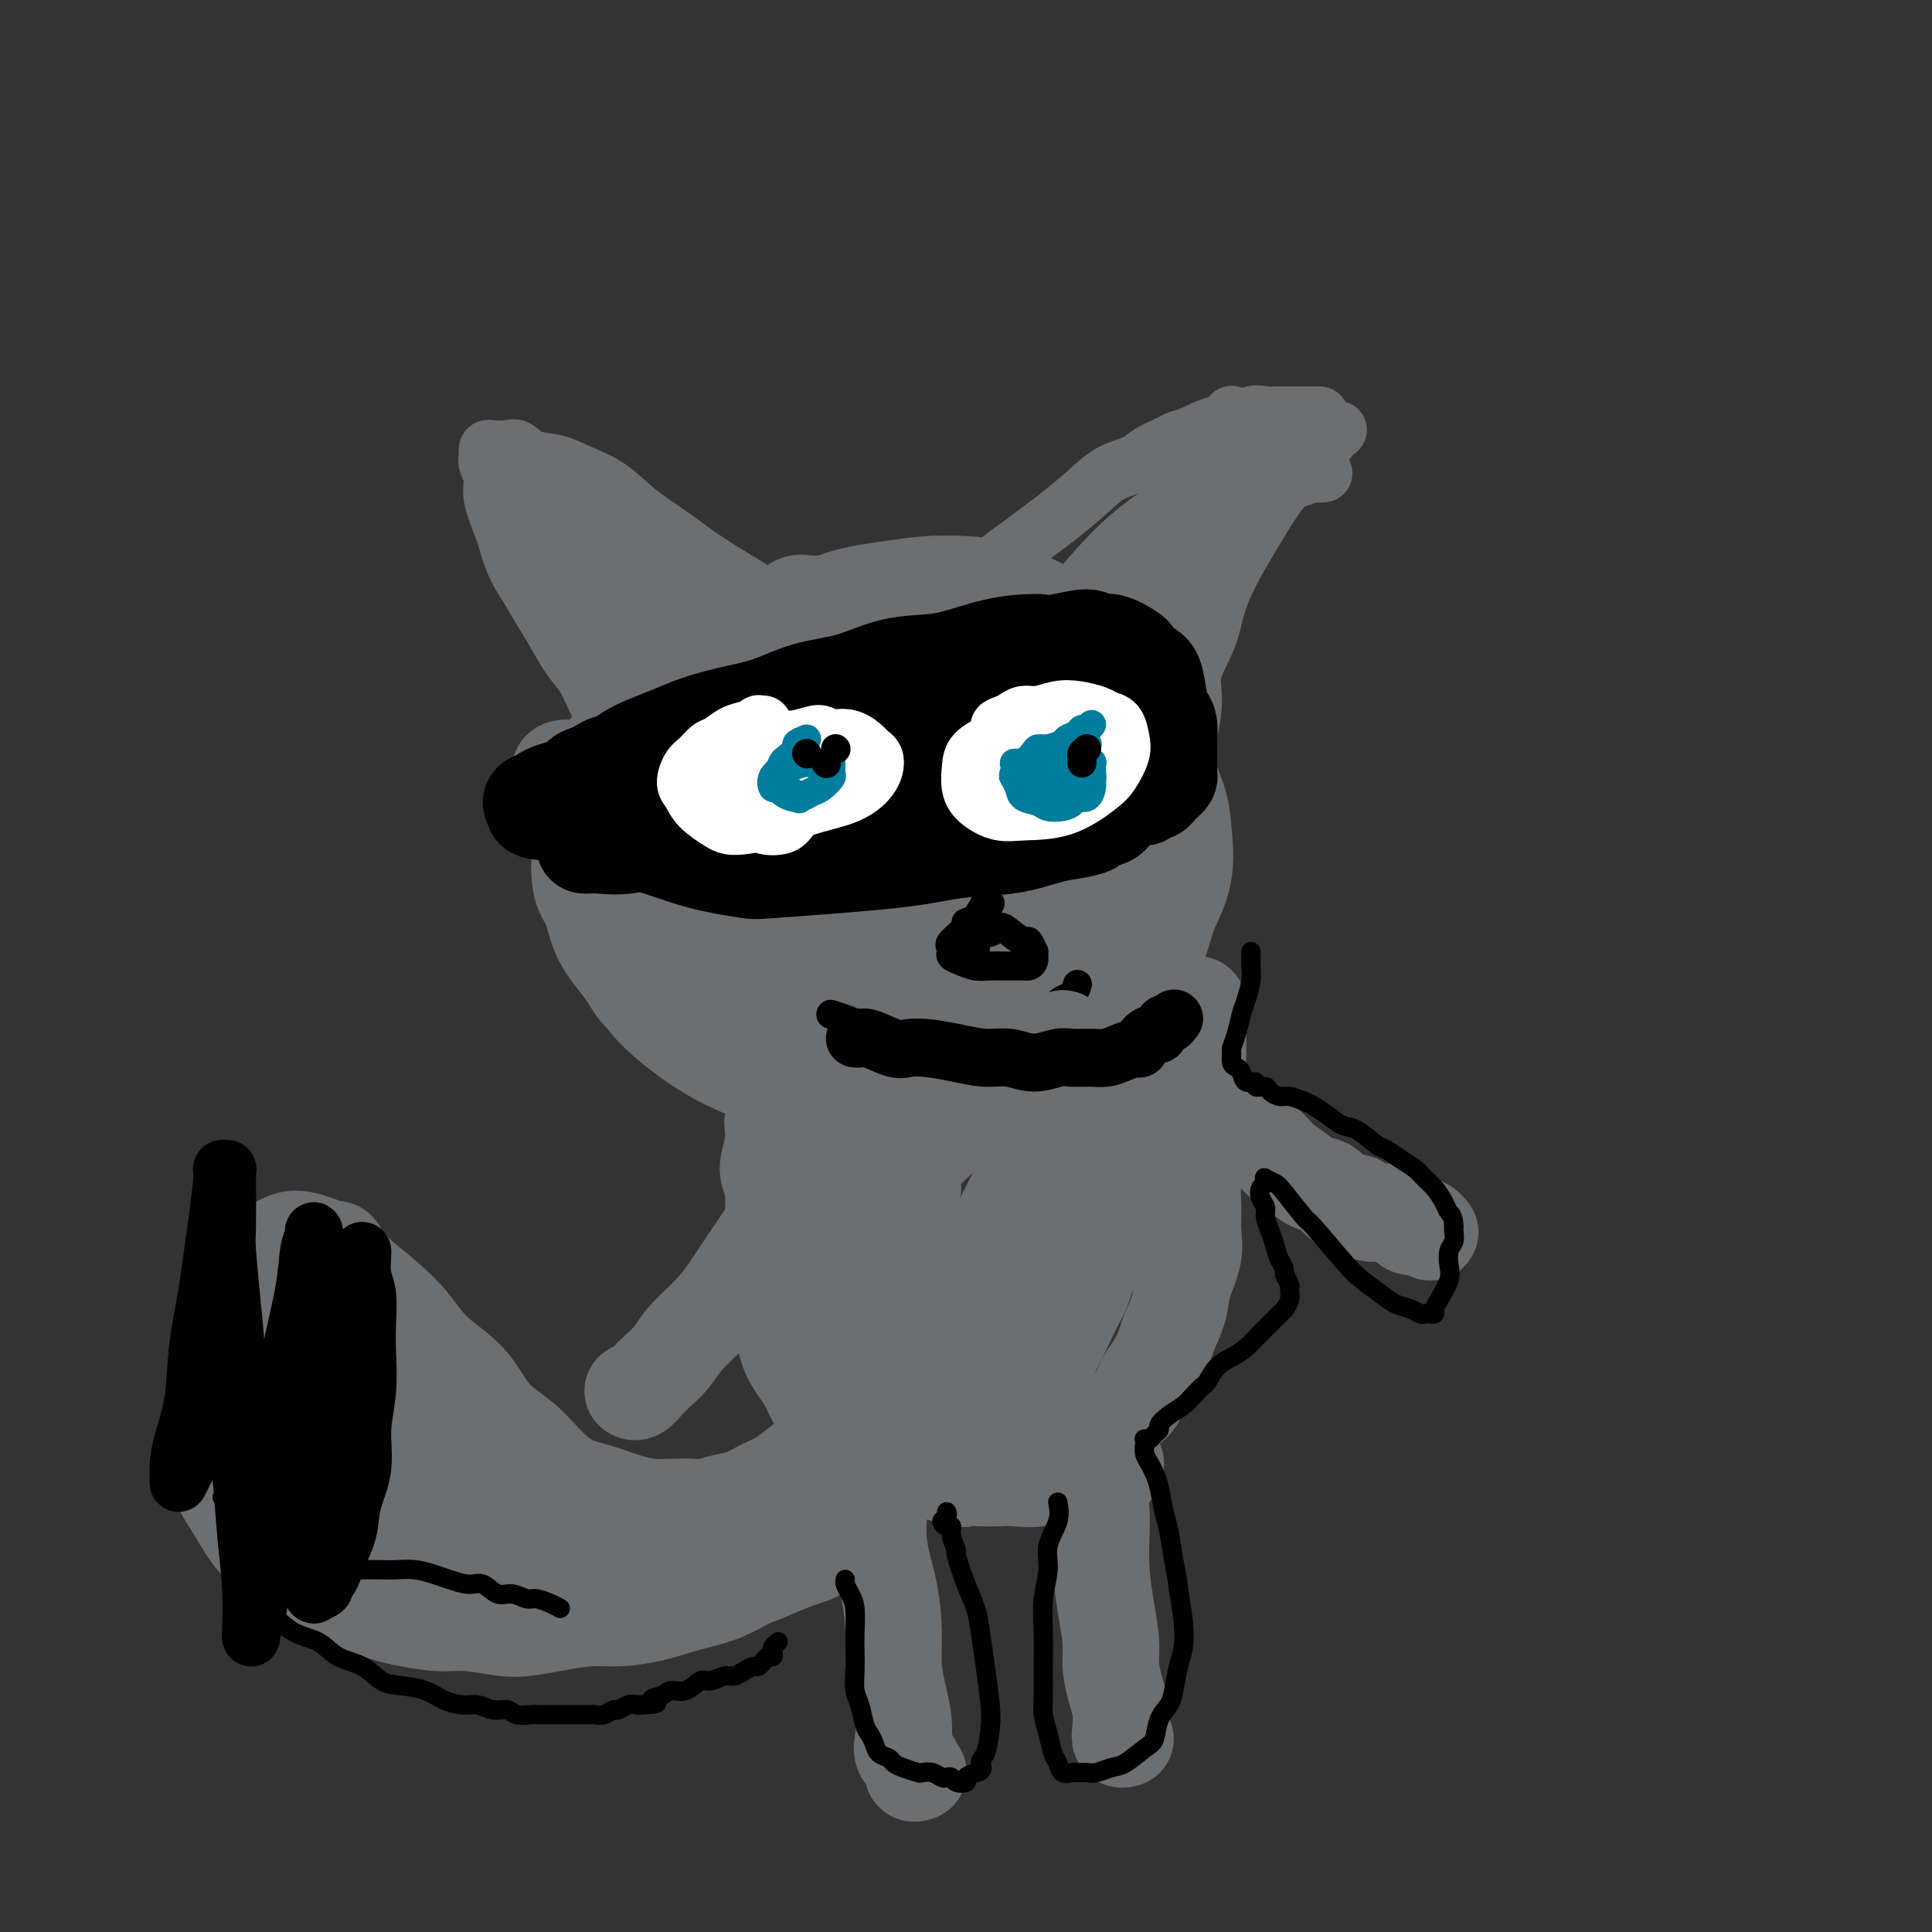 <svg viewBox='0 0 400 400' version='1.1' xmlns='http://www.w3.org/2000/svg' xmlns:xlink='http://www.w3.org/1999/xlink'><rect x="0" y="0" width="400" height="400" fill="#333333" stroke="none"/><g fill='none' stroke='#6D6E70' stroke-width='20' stroke-linecap='round' stroke-linejoin='round'><path d='M168,125c-0.468,-0.013 -0.936,-0.026 -1,0c-0.064,0.026 0.277,0.091 0,0c-0.277,-0.091 -1.170,-0.340 -2,0c-0.830,0.340 -1.597,1.268 -3,2c-1.403,0.732 -3.444,1.269 -6,3c-2.556,1.731 -5.629,4.656 -8,7c-2.371,2.344 -4.042,4.105 -6,6c-1.958,1.895 -4.205,3.922 -6,6c-1.795,2.078 -3.137,4.206 -4,6c-0.863,1.794 -1.245,3.252 -2,5c-0.755,1.748 -1.883,3.785 -2,6c-0.117,2.215 0.775,4.609 1,6c0.225,1.391 -0.218,1.779 0,3c0.218,1.221 1.097,3.273 2,5c0.903,1.727 1.831,3.127 3,5c1.169,1.873 2.578,4.217 4,6c1.422,1.783 2.856,3.003 5,4c2.144,0.997 4.996,1.769 7,3c2.004,1.231 3.158,2.920 5,4c1.842,1.080 4.372,1.552 7,2c2.628,0.448 5.353,0.871 8,1c2.647,0.129 5.216,-0.036 8,0c2.784,0.036 5.784,0.274 9,0c3.216,-0.274 6.649,-1.059 10,-2c3.351,-0.941 6.619,-2.040 10,-3c3.381,-0.960 6.875,-1.783 10,-3c3.125,-1.217 5.880,-2.828 8,-4c2.120,-1.172 3.606,-1.906 5,-3c1.394,-1.094 2.697,-2.547 4,-4'/><path d='M234,186c3.022,-2.531 2.077,-3.357 2,-4c-0.077,-0.643 0.713,-1.101 1,-2c0.287,-0.899 0.070,-2.238 0,-4c-0.070,-1.762 0.008,-3.948 0,-6c-0.008,-2.052 -0.101,-3.971 0,-6c0.101,-2.029 0.397,-4.170 0,-6c-0.397,-1.830 -1.487,-3.350 -2,-5c-0.513,-1.650 -0.449,-3.432 -1,-5c-0.551,-1.568 -1.718,-2.923 -3,-5c-1.282,-2.077 -2.679,-4.875 -4,-7c-1.321,-2.125 -2.566,-3.578 -4,-5c-1.434,-1.422 -3.056,-2.812 -5,-4c-1.944,-1.188 -4.210,-2.172 -6,-3c-1.790,-0.828 -3.105,-1.500 -5,-2c-1.895,-0.500 -4.370,-0.829 -7,-1c-2.630,-0.171 -5.415,-0.185 -8,0c-2.585,0.185 -4.971,0.568 -8,1c-3.029,0.432 -6.700,0.911 -10,2c-3.300,1.089 -6.230,2.786 -9,4c-2.770,1.214 -5.381,1.944 -8,3c-2.619,1.056 -5.245,2.438 -8,4c-2.755,1.562 -5.637,3.303 -8,5c-2.363,1.697 -4.206,3.351 -6,5c-1.794,1.649 -3.538,3.293 -5,5c-1.462,1.707 -2.640,3.478 -4,5c-1.360,1.522 -2.900,2.797 -4,4c-1.100,1.203 -1.759,2.336 -2,4c-0.241,1.664 -0.065,3.858 0,5c0.065,1.142 0.017,1.230 0,2c-0.017,0.770 -0.005,2.220 0,4c0.005,1.780 0.002,3.890 0,6'/><path d='M120,180c0.060,4.538 1.211,5.383 2,7c0.789,1.617 1.217,4.005 2,6c0.783,1.995 1.923,3.598 3,5c1.077,1.402 2.092,2.602 3,4c0.908,1.398 1.708,2.995 3,4c1.292,1.005 3.076,1.418 5,2c1.924,0.582 3.988,1.333 6,2c2.012,0.667 3.972,1.250 6,2c2.028,0.750 4.124,1.666 5,2c0.876,0.334 0.533,0.086 3,0c2.467,-0.086 7.745,-0.011 11,0c3.255,0.011 4.488,-0.042 6,0c1.512,0.042 3.303,0.178 5,0c1.697,-0.178 3.301,-0.669 5,-1c1.699,-0.331 3.495,-0.500 5,-1c1.505,-0.500 2.720,-1.329 4,-2c1.280,-0.671 2.625,-1.183 4,-2c1.375,-0.817 2.779,-1.940 4,-3c1.221,-1.060 2.260,-2.057 3,-3c0.740,-0.943 1.183,-1.833 2,-3c0.817,-1.167 2.009,-2.611 3,-4c0.991,-1.389 1.783,-2.722 2,-4c0.217,-1.278 -0.140,-2.500 0,-4c0.140,-1.500 0.779,-3.276 1,-5c0.221,-1.724 0.026,-3.395 0,-5c-0.026,-1.605 0.118,-3.145 0,-5c-0.118,-1.855 -0.499,-4.025 -1,-6c-0.501,-1.975 -1.124,-3.756 -2,-6c-0.876,-2.244 -2.005,-4.950 -3,-7c-0.995,-2.050 -1.856,-3.443 -3,-5c-1.144,-1.557 -2.572,-3.279 -4,-5'/><path d='M200,143c-2.102,-3.869 -1.359,-2.042 -2,-2c-0.641,0.042 -2.668,-1.703 -4,-3c-1.332,-1.297 -1.969,-2.147 -4,-3c-2.031,-0.853 -5.456,-1.707 -8,-2c-2.544,-0.293 -4.209,-0.023 -6,0c-1.791,0.023 -3.710,-0.200 -6,0c-2.290,0.200 -4.951,0.824 -8,2c-3.049,1.176 -6.485,2.906 -10,5c-3.515,2.094 -7.109,4.554 -10,7c-2.891,2.446 -5.078,4.878 -7,7c-1.922,2.122 -3.579,3.935 -5,6c-1.421,2.065 -2.605,4.383 -3,7c-0.395,2.617 0.001,5.535 0,7c-0.001,1.465 -0.398,1.479 0,3c0.398,1.521 1.592,4.551 3,7c1.408,2.449 3.029,4.319 5,6c1.971,1.681 4.292,3.175 7,5c2.708,1.825 5.802,3.983 10,5c4.198,1.017 9.499,0.895 13,1c3.501,0.105 5.200,0.439 12,-1c6.800,-1.439 18.699,-4.651 24,-6c5.301,-1.349 4.003,-0.836 6,-2c1.997,-1.164 7.291,-4.006 11,-6c3.709,-1.994 5.835,-3.141 8,-5c2.165,-1.859 4.368,-4.431 6,-7c1.632,-2.569 2.693,-5.134 3,-7c0.307,-1.866 -0.139,-3.033 0,-5c0.139,-1.967 0.862,-4.733 1,-7c0.138,-2.267 -0.309,-4.033 -1,-6c-0.691,-1.967 -1.626,-4.133 -3,-6c-1.374,-1.867 -3.187,-3.433 -5,-5'/><path d='M227,138c-2.491,-2.570 -4.718,-3.496 -8,-4c-3.282,-0.504 -7.620,-0.588 -11,-1c-3.380,-0.412 -5.801,-1.154 -11,-1c-5.199,0.154 -13.176,1.204 -20,3c-6.824,1.796 -12.497,4.336 -18,7c-5.503,2.664 -10.837,5.450 -15,8c-4.163,2.550 -7.156,4.865 -10,7c-2.844,2.135 -5.540,4.091 -7,6c-1.460,1.909 -1.686,3.773 -2,6c-0.314,2.227 -0.717,4.817 -1,6c-0.283,1.183 -0.445,0.957 0,2c0.445,1.043 1.498,3.354 3,6c1.502,2.646 3.455,5.627 6,8c2.545,2.373 5.684,4.137 9,6c3.316,1.863 6.809,3.826 11,5c4.191,1.174 9.080,1.558 14,2c4.920,0.442 9.870,0.942 15,1c5.130,0.058 10.438,-0.327 16,-1c5.562,-0.673 11.378,-1.635 14,-2c2.622,-0.365 2.051,-0.132 5,-1c2.949,-0.868 9.419,-2.836 13,-5c3.581,-2.164 4.272,-4.525 5,-6c0.728,-1.475 1.492,-2.063 2,-4c0.508,-1.937 0.760,-5.224 1,-8c0.240,-2.776 0.467,-5.041 0,-8c-0.467,-2.959 -1.628,-6.611 -3,-10c-1.372,-3.389 -2.956,-6.516 -5,-9c-2.044,-2.484 -4.548,-4.326 -8,-6c-3.452,-1.674 -7.853,-3.182 -12,-4c-4.147,-0.818 -8.042,-0.948 -12,-1c-3.958,-0.052 -7.979,-0.026 -12,0'/><path d='M186,140c-6.135,0.439 -9.471,2.037 -14,4c-4.529,1.963 -10.250,4.291 -15,7c-4.750,2.709 -8.527,5.798 -12,9c-3.473,3.202 -6.641,6.518 -9,10c-2.359,3.482 -3.908,7.132 -5,10c-1.092,2.868 -1.727,4.954 -2,8c-0.273,3.046 -0.184,7.052 0,9c0.184,1.948 0.463,1.838 1,3c0.537,1.162 1.334,3.598 3,6c1.666,2.402 4.203,4.772 7,7c2.797,2.228 5.854,4.314 9,6c3.146,1.686 6.382,2.972 10,4c3.618,1.028 7.619,1.796 12,2c4.381,0.204 9.143,-0.158 14,-1c4.857,-0.842 9.809,-2.163 15,-4c5.191,-1.837 10.621,-4.190 15,-6c4.379,-1.810 7.706,-3.078 11,-5c3.294,-1.922 6.553,-4.499 9,-7c2.447,-2.501 4.080,-4.928 5,-7c0.920,-2.072 1.128,-3.790 2,-6c0.872,-2.210 2.410,-4.912 3,-8c0.590,-3.088 0.233,-6.563 0,-9c-0.233,-2.437 -0.342,-3.835 -1,-6c-0.658,-2.165 -1.866,-5.096 -4,-8c-2.134,-2.904 -5.194,-5.782 -8,-8c-2.806,-2.218 -5.358,-3.775 -9,-5c-3.642,-1.225 -8.374,-2.118 -13,-3c-4.626,-0.882 -9.147,-1.752 -13,-2c-3.853,-0.248 -7.037,0.125 -12,1c-4.963,0.875 -11.704,2.250 -17,4c-5.296,1.750 -9.148,3.875 -13,6'/><path d='M155,151c-3.850,2.206 -6.974,4.722 -10,7c-3.026,2.278 -5.954,4.320 -8,7c-2.046,2.680 -3.211,5.999 -4,9c-0.789,3.001 -1.202,5.683 -1,8c0.202,2.317 1.020,4.270 1,5c-0.020,0.730 -0.879,0.238 2,3c2.879,2.762 9.497,8.778 14,12c4.503,3.222 6.891,3.649 11,4c4.109,0.351 9.937,0.626 16,0c6.063,-0.626 12.360,-2.155 18,-4c5.640,-1.845 10.622,-4.008 15,-6c4.378,-1.992 8.151,-3.814 11,-6c2.849,-2.186 4.772,-4.737 6,-7c1.228,-2.263 1.759,-4.237 2,-7c0.241,-2.763 0.190,-6.316 0,-8c-0.190,-1.684 -0.520,-1.498 -2,-3c-1.480,-1.502 -4.109,-4.692 -8,-7c-3.891,-2.308 -9.043,-3.732 -14,-5c-4.957,-1.268 -9.720,-2.378 -17,-1c-7.280,1.378 -17.079,5.244 -22,7c-4.921,1.756 -4.965,1.402 -9,6c-4.035,4.598 -12.060,14.148 -16,20c-3.940,5.852 -3.795,8.005 -3,10c0.795,1.995 2.241,3.831 3,5c0.759,1.169 0.830,1.672 3,2c2.170,0.328 6.438,0.482 13,0c6.562,-0.482 15.419,-1.602 24,-4c8.581,-2.398 16.888,-6.076 23,-9c6.112,-2.924 10.030,-5.095 13,-7c2.970,-1.905 4.991,-3.544 6,-5c1.009,-1.456 1.004,-2.728 1,-4'/><path d='M223,173c1.097,-1.502 0.339,-0.758 0,-1c-0.339,-0.242 -0.259,-1.471 -1,-3c-0.741,-1.529 -2.304,-3.360 -5,-6c-2.696,-2.640 -6.525,-6.090 -10,-8c-3.475,-1.910 -6.597,-2.280 -10,-2c-3.403,0.280 -7.088,1.209 -10,2c-2.912,0.791 -5.051,1.445 -7,3c-1.949,1.555 -3.709,4.013 -5,5c-1.291,0.987 -2.114,0.503 -3,2c-0.886,1.497 -1.835,4.974 -2,7c-0.165,2.026 0.452,2.600 2,4c1.548,1.400 4.026,3.625 8,5c3.974,1.375 9.446,1.901 14,2c4.554,0.099 8.192,-0.228 12,-1c3.808,-0.772 7.786,-1.990 11,-3c3.214,-1.010 5.662,-1.811 7,-3c1.338,-1.189 1.565,-2.766 2,-4c0.435,-1.234 1.078,-2.124 1,-3c-0.078,-0.876 -0.878,-1.739 -2,-3c-1.122,-1.261 -2.567,-2.920 -5,-4c-2.433,-1.080 -5.853,-1.581 -9,-2c-3.147,-0.419 -6.022,-0.756 -11,0c-4.978,0.756 -12.061,2.606 -17,5c-4.939,2.394 -7.735,5.334 -10,8c-2.265,2.666 -3.997,5.058 -5,7c-1.003,1.942 -1.275,3.434 -1,5c0.275,1.566 1.099,3.207 2,4c0.901,0.793 1.881,0.738 3,1c1.119,0.262 2.378,0.840 7,0c4.622,-0.840 12.606,-3.097 18,-5c5.394,-1.903 8.197,-3.451 11,-5'/><path d='M208,180c5.789,-2.322 5.763,-3.125 6,-4c0.237,-0.875 0.738,-1.820 1,-3c0.262,-1.180 0.286,-2.596 0,-3c-0.286,-0.404 -0.883,0.203 -2,0c-1.117,-0.203 -2.755,-1.215 -5,-2c-2.245,-0.785 -5.096,-1.341 -8,-1c-2.904,0.341 -5.859,1.581 -10,3c-4.141,1.419 -9.466,3.017 -13,5c-3.534,1.983 -5.275,4.352 -7,7c-1.725,2.648 -3.433,5.575 -5,8c-1.567,2.425 -2.994,4.349 -3,6c-0.006,1.651 1.407,3.031 2,4c0.593,0.969 0.364,1.528 1,2c0.636,0.472 2.136,0.859 6,0c3.864,-0.859 10.093,-2.962 15,-5c4.907,-2.038 8.491,-4.010 11,-6c2.509,-1.990 3.944,-3.998 5,-6c1.056,-2.002 1.732,-4.000 2,-5c0.268,-1.000 0.126,-1.003 -1,-2c-1.126,-0.997 -3.238,-2.988 -6,-5c-2.762,-2.012 -6.174,-4.046 -10,-5c-3.826,-0.954 -8.065,-0.828 -10,-1c-1.935,-0.172 -1.564,-0.641 -5,1c-3.436,1.641 -10.677,5.393 -15,9c-4.323,3.607 -5.729,7.068 -7,10c-1.271,2.932 -2.408,5.336 -3,8c-0.592,2.664 -0.639,5.590 0,7c0.639,1.410 1.965,1.306 3,2c1.035,0.694 1.779,2.187 3,3c1.221,0.813 2.920,0.947 7,0c4.080,-0.947 10.540,-2.973 17,-5'/><path d='M177,202c5.925,-1.869 8.739,-4.041 11,-6c2.261,-1.959 3.970,-3.706 5,-5c1.030,-1.294 1.382,-2.133 1,-3c-0.382,-0.867 -1.499,-1.760 -2,-2c-0.501,-0.240 -0.385,0.172 -1,0c-0.615,-0.172 -1.963,-0.929 -3,-1c-1.037,-0.071 -1.765,0.544 -3,1c-1.235,0.456 -2.976,0.753 -4,1c-1.024,0.247 -1.332,0.444 -2,1c-0.668,0.556 -1.696,1.469 -2,2c-0.304,0.531 0.114,0.678 0,1c-0.114,0.322 -0.762,0.817 -1,1c-0.238,0.183 -0.068,0.052 0,0c0.068,-0.052 0.034,-0.026 0,0'/></g>
<g fill='none' stroke='#6D6E70' stroke-width='12' stroke-linecap='round' stroke-linejoin='round'><path d='M201,121c1.023,-0.576 2.046,-1.153 3,-2c0.954,-0.847 1.840,-1.965 3,-3c1.160,-1.035 2.595,-1.986 4,-3c1.405,-1.014 2.782,-2.092 4,-3c1.218,-0.908 2.278,-1.647 4,-3c1.722,-1.353 4.107,-3.322 6,-5c1.893,-1.678 3.294,-3.066 5,-4c1.706,-0.934 3.718,-1.415 5,-2c1.282,-0.585 1.833,-1.275 3,-2c1.167,-0.725 2.949,-1.485 4,-2c1.051,-0.515 1.372,-0.787 2,-1c0.628,-0.213 1.561,-0.369 3,-1c1.439,-0.631 3.382,-1.738 5,-2c1.618,-0.262 2.912,0.322 4,0c1.088,-0.322 1.969,-1.550 3,-2c1.031,-0.450 2.213,-0.120 3,0c0.787,0.120 1.180,0.032 2,0c0.820,-0.032 2.066,-0.009 3,0c0.934,0.009 1.557,0.002 2,0c0.443,-0.002 0.706,-0.001 1,0c0.294,0.001 0.618,0.000 1,0c0.382,-0.000 0.824,-0.000 1,0c0.176,0.000 0.088,0.000 0,0'/><path d='M272,86c2.167,0.000 1.083,0.000 0,0'/><path d='M277,89c-0.910,0.337 -1.820,0.673 -2,1c-0.180,0.327 0.371,0.644 0,1c-0.371,0.356 -1.663,0.750 -3,2c-1.337,1.250 -2.718,3.357 -4,5c-1.282,1.643 -2.463,2.821 -4,5c-1.537,2.179 -3.428,5.359 -5,8c-1.572,2.641 -2.823,4.745 -4,7c-1.177,2.255 -2.280,4.662 -3,7c-0.720,2.338 -1.058,4.606 -2,7c-0.942,2.394 -2.487,4.914 -3,7c-0.513,2.086 0.006,3.739 0,6c-0.006,2.261 -0.538,5.131 -1,7c-0.462,1.869 -0.856,2.735 -1,4c-0.144,1.265 -0.039,2.927 0,4c0.039,1.073 0.010,1.558 0,2c-0.010,0.442 -0.003,0.841 0,1c0.003,0.159 0.001,0.080 0,0'/><path d='M252,96c0.384,0.068 0.767,0.137 0,1c-0.767,0.863 -2.685,2.521 -4,4c-1.315,1.479 -2.026,2.778 -3,5c-0.974,2.222 -2.211,5.366 -3,8c-0.789,2.634 -1.129,4.760 -2,7c-0.871,2.240 -2.273,4.596 -3,7c-0.727,2.404 -0.780,4.856 -1,7c-0.220,2.144 -0.609,3.979 -1,6c-0.391,2.021 -0.784,4.227 -1,6c-0.216,1.773 -0.254,3.115 0,4c0.254,0.885 0.799,1.315 1,2c0.201,0.685 0.057,1.624 0,2c-0.057,0.376 -0.029,0.188 0,0'/><path d='M255,86c0.015,-0.117 0.030,-0.234 0,0c-0.030,0.234 -0.106,0.820 0,1c0.106,0.180 0.392,-0.045 0,1c-0.392,1.045 -1.463,3.360 -2,5c-0.537,1.640 -0.541,2.606 -1,5c-0.459,2.394 -1.372,6.215 -2,8c-0.628,1.785 -0.970,1.533 -2,5c-1.030,3.467 -2.749,10.653 -4,15c-1.251,4.347 -2.034,5.853 -3,8c-0.966,2.147 -2.115,4.933 -3,7c-0.885,2.067 -1.505,3.416 -2,5c-0.495,1.584 -0.865,3.404 -1,4c-0.135,0.596 -0.036,-0.032 0,0c0.036,0.032 0.010,0.723 0,1c-0.010,0.277 -0.005,0.138 0,0'/><path d='M267,91c-0.747,-0.016 -1.495,-0.032 -2,0c-0.505,0.032 -0.768,0.112 -1,0c-0.232,-0.112 -0.431,-0.418 -3,1c-2.569,1.418 -7.506,4.559 -11,7c-3.494,2.441 -5.544,4.183 -8,6c-2.456,1.817 -5.320,3.708 -8,6c-2.680,2.292 -5.178,4.984 -7,7c-1.822,2.016 -2.968,3.357 -4,5c-1.032,1.643 -1.951,3.590 -3,5c-1.049,1.410 -2.230,2.285 -3,3c-0.770,0.715 -1.130,1.269 -1,2c0.130,0.731 0.752,1.637 1,2c0.248,0.363 0.124,0.181 0,0'/><path d='M274,98c-0.456,0.043 -0.912,0.087 -1,0c-0.088,-0.087 0.191,-0.304 -1,0c-1.191,0.304 -3.854,1.127 -6,2c-2.146,0.873 -3.777,1.794 -6,3c-2.223,1.206 -5.039,2.698 -8,5c-2.961,2.302 -6.068,5.414 -9,8c-2.932,2.586 -5.691,4.646 -8,7c-2.309,2.354 -4.170,5.002 -6,7c-1.830,1.998 -3.628,3.345 -5,5c-1.372,1.655 -2.316,3.619 -3,5c-0.684,1.381 -1.107,2.180 -1,3c0.107,0.820 0.745,1.663 1,2c0.255,0.337 0.128,0.169 0,0'/><path d='M168,135c-0.022,0.242 -0.045,0.483 0,0c0.045,-0.483 0.157,-1.692 0,-2c-0.157,-0.308 -0.585,0.285 -1,0c-0.415,-0.285 -0.818,-1.446 -2,-3c-1.182,-1.554 -3.144,-3.499 -5,-5c-1.856,-1.501 -3.607,-2.558 -6,-4c-2.393,-1.442 -5.427,-3.268 -8,-5c-2.573,-1.732 -4.686,-3.371 -7,-5c-2.314,-1.629 -4.829,-3.247 -7,-5c-2.171,-1.753 -4.000,-3.640 -6,-5c-2.000,-1.360 -4.173,-2.193 -6,-3c-1.827,-0.807 -3.309,-1.589 -5,-2c-1.691,-0.411 -3.592,-0.451 -5,-1c-1.408,-0.549 -2.325,-1.608 -3,-2c-0.675,-0.392 -1.109,-0.116 -2,0c-0.891,0.116 -2.240,0.071 -3,0c-0.760,-0.071 -0.931,-0.168 -1,0c-0.069,0.168 -0.034,0.601 0,1c0.034,0.399 0.068,0.764 0,1c-0.068,0.236 -0.239,0.342 0,1c0.239,0.658 0.889,1.867 1,3c0.111,1.133 -0.316,2.190 0,4c0.316,1.810 1.376,4.374 2,6c0.624,1.626 0.812,2.313 1,3'/><path d='M105,112c1.227,4.738 2.794,7.081 4,9c1.206,1.919 2.052,3.412 3,5c0.948,1.588 1.997,3.271 3,5c1.003,1.729 1.959,3.506 3,5c1.041,1.494 2.166,2.707 3,4c0.834,1.293 1.375,2.668 2,4c0.625,1.332 1.333,2.622 2,4c0.667,1.378 1.293,2.844 2,4c0.707,1.156 1.496,2.001 2,3c0.504,0.999 0.722,2.152 1,3c0.278,0.848 0.614,1.393 1,2c0.386,0.607 0.820,1.277 1,2c0.180,0.723 0.104,1.500 0,2c-0.104,0.500 -0.238,0.723 0,1c0.238,0.277 0.847,0.606 1,1c0.153,0.394 -0.151,0.852 0,1c0.151,0.148 0.758,-0.014 1,0c0.242,0.014 0.119,0.203 0,0c-0.119,-0.203 -0.235,-0.797 0,-1c0.235,-0.203 0.819,-0.014 1,-1c0.181,-0.986 -0.041,-3.147 0,-5c0.041,-1.853 0.346,-3.400 0,-6c-0.346,-2.600 -1.344,-6.254 -2,-10c-0.656,-3.746 -0.972,-7.584 -2,-11c-1.028,-3.416 -2.770,-6.411 -4,-9c-1.230,-2.589 -1.948,-4.771 -3,-7c-1.052,-2.229 -2.439,-4.503 -3,-6c-0.561,-1.497 -0.295,-2.216 -1,-3c-0.705,-0.784 -2.382,-1.634 -3,-2c-0.618,-0.366 -0.177,-0.247 0,0c0.177,0.247 0.088,0.624 0,1'/><path d='M117,107c-1.917,-3.241 0.292,1.658 2,5c1.708,3.342 2.917,5.129 5,8c2.083,2.871 5.042,6.828 8,10c2.958,3.172 5.915,5.561 9,8c3.085,2.439 6.298,4.929 9,7c2.702,2.071 4.892,3.725 7,5c2.108,1.275 4.132,2.173 6,3c1.868,0.827 3.578,1.584 5,2c1.422,0.416 2.555,0.490 3,0c0.445,-0.490 0.203,-1.545 0,-2c-0.203,-0.455 -0.368,-0.311 -1,-1c-0.632,-0.689 -1.732,-2.211 -4,-5c-2.268,-2.789 -5.705,-6.843 -10,-11c-4.295,-4.157 -9.448,-8.416 -14,-12c-4.552,-3.584 -8.504,-6.492 -12,-9c-3.496,-2.508 -6.538,-4.615 -9,-6c-2.462,-1.385 -4.344,-2.048 -6,-3c-1.656,-0.952 -3.085,-2.192 -4,-3c-0.915,-0.808 -1.317,-1.183 -1,0c0.317,1.183 1.353,3.925 2,5c0.647,1.075 0.906,0.483 3,3c2.094,2.517 6.022,8.144 9,12c2.978,3.856 5.004,5.941 7,8c1.996,2.059 3.960,4.093 6,6c2.040,1.907 4.154,3.688 6,5c1.846,1.312 3.423,2.156 5,3'/><path d='M148,145c3.427,3.027 3.493,3.594 4,4c0.507,0.406 1.454,0.649 2,1c0.546,0.351 0.689,0.808 1,1c0.311,0.192 0.789,0.119 1,0c0.211,-0.119 0.154,-0.282 0,-1c-0.154,-0.718 -0.404,-1.989 -2,-4c-1.596,-2.011 -4.536,-4.762 -6,-6c-1.464,-1.238 -1.452,-0.963 -4,-3c-2.548,-2.037 -7.655,-6.385 -11,-9c-3.345,-2.615 -4.927,-3.498 -7,-5c-2.073,-1.502 -4.637,-3.622 -7,-5c-2.363,-1.378 -4.524,-2.015 -6,-3c-1.476,-0.985 -2.266,-2.318 -3,-3c-0.734,-0.682 -1.412,-0.714 -2,-1c-0.588,-0.286 -1.086,-0.825 -1,-1c0.086,-0.175 0.755,0.014 1,0c0.245,-0.014 0.065,-0.230 1,1c0.935,1.230 2.986,3.906 6,7c3.014,3.094 6.990,6.605 10,10c3.010,3.395 5.054,6.673 8,10c2.946,3.327 6.793,6.703 9,9c2.207,2.297 2.773,3.513 3,4c0.227,0.487 0.113,0.243 0,0'/></g>
<g fill='none' stroke='#6D6E70' stroke-width='20' stroke-linecap='round' stroke-linejoin='round'><path d='M231,163c0.111,0.019 0.222,0.038 0,0c-0.222,-0.038 -0.775,-0.134 -1,0c-0.225,0.134 -0.120,0.498 -1,1c-0.880,0.502 -2.744,1.140 -4,2c-1.256,0.860 -1.903,1.940 -3,3c-1.097,1.060 -2.643,2.098 -4,3c-1.357,0.902 -2.526,1.666 -4,3c-1.474,1.334 -3.252,3.237 -5,5c-1.748,1.763 -3.465,3.386 -5,5c-1.535,1.614 -2.887,3.217 -4,5c-1.113,1.783 -1.986,3.744 -3,5c-1.014,1.256 -2.170,1.807 -3,3c-0.830,1.193 -1.333,3.026 -2,4c-0.667,0.974 -1.499,1.087 -2,2c-0.501,0.913 -0.670,2.626 -1,4c-0.330,1.374 -0.820,2.409 -1,3c-0.180,0.591 -0.048,0.740 0,1c0.048,0.260 0.013,0.633 0,1c-0.013,0.367 -0.003,0.729 0,1c0.003,0.271 0.001,0.451 0,1c-0.001,0.549 -0.000,1.467 0,2c0.000,0.533 0.000,0.682 0,1c-0.000,0.318 -0.000,0.805 0,1c0.000,0.195 0.000,0.097 0,0'/><path d='M188,219c-0.137,2.537 0.520,1.381 1,1c0.480,-0.381 0.784,0.015 1,0c0.216,-0.015 0.343,-0.440 2,-1c1.657,-0.560 4.845,-1.253 7,-2c2.155,-0.747 3.279,-1.547 5,-2c1.721,-0.453 4.039,-0.559 6,-1c1.961,-0.441 3.564,-1.217 5,-2c1.436,-0.783 2.706,-1.572 4,-2c1.294,-0.428 2.614,-0.496 4,-1c1.386,-0.504 2.840,-1.445 4,-2c1.160,-0.555 2.027,-0.723 3,-1c0.973,-0.277 2.051,-0.663 3,-1c0.949,-0.337 1.770,-0.627 2,-1c0.230,-0.373 -0.130,-0.831 0,-1c0.130,-0.169 0.752,-0.048 1,0c0.248,0.048 0.124,0.024 0,0'/><path d='M116,160c-0.116,-0.453 -0.232,-0.906 1,-1c1.232,-0.094 3.812,0.171 5,0c1.188,-0.171 0.983,-0.778 3,-1c2.017,-0.222 6.256,-0.058 9,0c2.744,0.058 3.993,0.012 6,0c2.007,-0.012 4.772,0.011 7,0c2.228,-0.011 3.918,-0.055 6,0c2.082,0.055 4.556,0.211 7,0c2.444,-0.211 4.860,-0.788 7,-1c2.140,-0.212 4.006,-0.058 6,0c1.994,0.058 4.116,0.019 6,0c1.884,-0.019 3.530,-0.019 5,0c1.470,0.019 2.763,0.058 4,0c1.237,-0.058 2.418,-0.212 4,0c1.582,0.212 3.566,0.789 5,1c1.434,0.211 2.317,0.057 3,0c0.683,-0.057 1.167,-0.015 2,0c0.833,0.015 2.016,0.004 3,0c0.984,-0.004 1.769,-0.001 2,0c0.231,0.001 -0.093,0.000 0,0c0.093,-0.000 0.602,-0.000 1,0c0.398,0.000 0.684,0.000 1,0c0.316,-0.000 0.662,-0.000 1,0c0.338,0.000 0.669,0.000 1,0'/><path d='M211,158c15.833,-0.333 7.917,-0.167 0,0'/></g>
<g fill='none' stroke='#000000' stroke-width='20' stroke-linecap='round' stroke-linejoin='round'><path d='M121,175c0.336,0.014 0.672,0.028 1,0c0.328,-0.028 0.648,-0.098 2,0c1.352,0.098 3.736,0.363 6,0c2.264,-0.363 4.410,-1.354 7,-2c2.590,-0.646 5.625,-0.945 8,-1c2.375,-0.055 4.090,0.136 6,0c1.910,-0.136 4.015,-0.597 6,-1c1.985,-0.403 3.849,-0.748 6,-1c2.151,-0.252 4.588,-0.411 7,-1c2.412,-0.589 4.799,-1.608 7,-2c2.201,-0.392 4.216,-0.157 6,0c1.784,0.157 3.338,0.237 5,0c1.662,-0.237 3.431,-0.792 5,-1c1.569,-0.208 2.937,-0.070 4,0c1.063,0.070 1.821,0.071 3,0c1.179,-0.071 2.780,-0.215 4,0c1.220,0.215 2.060,0.790 3,1c0.940,0.210 1.981,0.056 3,0c1.019,-0.056 2.017,-0.015 3,0c0.983,0.015 1.951,0.004 3,0c1.049,-0.004 2.178,-0.001 3,0c0.822,0.001 1.337,0.000 2,0c0.663,-0.000 1.475,-0.000 2,0c0.525,0.000 0.762,0.000 1,0'/><path d='M224,167c7.400,-0.016 2.402,-0.056 1,0c-1.402,0.056 0.794,0.207 2,0c1.206,-0.207 1.422,-0.773 2,-1c0.578,-0.227 1.517,-0.114 2,0c0.483,0.114 0.511,0.228 1,0c0.489,-0.228 1.441,-0.797 2,-1c0.559,-0.203 0.727,-0.039 1,0c0.273,0.039 0.650,-0.045 1,0c0.350,0.045 0.671,0.219 1,0c0.329,-0.219 0.666,-0.833 1,-1c0.334,-0.167 0.664,0.111 1,0c0.336,-0.111 0.679,-0.612 1,-1c0.321,-0.388 0.622,-0.661 1,-1c0.378,-0.339 0.833,-0.742 1,-1c0.167,-0.258 0.044,-0.372 0,-1c-0.044,-0.628 -0.011,-1.772 0,-2c0.011,-0.228 0.000,0.459 0,0c-0.000,-0.459 0.011,-2.063 0,-3c-0.011,-0.937 -0.044,-1.207 0,-2c0.044,-0.793 0.164,-2.109 0,-3c-0.164,-0.891 -0.612,-1.356 -1,-2c-0.388,-0.644 -0.717,-1.467 -1,-3c-0.283,-1.533 -0.519,-3.778 -1,-5c-0.481,-1.222 -1.208,-1.422 -2,-2c-0.792,-0.578 -1.651,-1.533 -2,-2c-0.349,-0.467 -0.190,-0.447 -1,-1c-0.810,-0.553 -2.590,-1.679 -4,-2c-1.410,-0.321 -2.450,0.161 -3,0c-0.550,-0.161 -0.610,-0.966 -2,-1c-1.390,-0.034 -4.112,0.705 -6,1c-1.888,0.295 -2.944,0.148 -4,0'/><path d='M215,133c-5.669,-0.128 -9.840,1.053 -13,2c-3.160,0.947 -5.308,1.661 -8,2c-2.692,0.339 -5.929,0.303 -9,1c-3.071,0.697 -5.976,2.126 -9,3c-3.024,0.874 -6.166,1.193 -9,2c-2.834,0.807 -5.360,2.103 -8,3c-2.640,0.897 -5.395,1.395 -8,2c-2.605,0.605 -5.059,1.319 -7,2c-1.941,0.681 -3.370,1.331 -5,2c-1.630,0.669 -3.462,1.359 -5,2c-1.538,0.641 -2.782,1.233 -4,2c-1.218,0.767 -2.410,1.710 -3,2c-0.590,0.290 -0.579,-0.072 -1,0c-0.421,0.072 -1.275,0.578 -2,1c-0.725,0.422 -1.323,0.761 -2,1c-0.677,0.239 -1.435,0.379 -2,1c-0.565,0.621 -0.937,1.725 -1,2c-0.063,0.275 0.184,-0.277 0,0c-0.184,0.277 -0.797,1.383 -1,2c-0.203,0.617 0.004,0.743 0,1c-0.004,0.257 -0.221,0.643 0,1c0.221,0.357 0.879,0.685 1,1c0.121,0.315 -0.296,0.617 1,1c1.296,0.383 4.303,0.846 5,1c0.697,0.154 -0.917,-0.001 4,0c4.917,0.001 16.365,0.158 21,0c4.635,-0.158 2.457,-0.631 6,-1c3.543,-0.369 12.805,-0.635 19,-1c6.195,-0.365 9.322,-0.829 11,-1c1.678,-0.171 1.908,-0.049 4,0c2.092,0.049 6.046,0.024 10,0'/><path d='M200,167c12.647,-0.627 6.765,-0.694 6,-1c-0.765,-0.306 3.588,-0.852 7,-1c3.412,-0.148 5.884,0.102 7,0c1.116,-0.102 0.877,-0.557 2,-1c1.123,-0.443 3.607,-0.874 6,-1c2.393,-0.126 4.693,0.054 6,0c1.307,-0.054 1.620,-0.343 2,-1c0.380,-0.657 0.827,-1.682 1,-2c0.173,-0.318 0.073,0.070 0,0c-0.073,-0.070 -0.120,-0.599 0,-1c0.120,-0.401 0.407,-0.674 0,-1c-0.407,-0.326 -1.506,-0.705 -2,-1c-0.494,-0.295 -0.381,-0.507 -2,-1c-1.619,-0.493 -4.969,-1.268 -8,-2c-3.031,-0.732 -5.744,-1.421 -9,-2c-3.256,-0.579 -7.057,-1.049 -11,-1c-3.943,0.049 -8.030,0.618 -13,1c-4.970,0.382 -10.825,0.577 -16,1c-5.175,0.423 -9.669,1.076 -14,2c-4.331,0.924 -8.497,2.121 -12,3c-3.503,0.879 -6.343,1.440 -8,2c-1.657,0.560 -2.132,1.120 -4,2c-1.868,0.880 -5.128,2.081 -7,3c-1.872,0.919 -2.355,1.555 -3,2c-0.645,0.445 -1.451,0.697 -2,1c-0.549,0.303 -0.842,0.656 -1,1c-0.158,0.344 -0.180,0.678 0,1c0.180,0.322 0.564,0.633 1,1c0.436,0.367 0.925,0.791 1,1c0.075,0.209 -0.264,0.203 2,1c2.264,0.797 7.132,2.399 12,4'/><path d='M141,177c5.339,1.893 10.687,2.624 13,3c2.313,0.376 1.591,0.395 7,0c5.409,-0.395 16.949,-1.205 24,-2c7.051,-0.795 9.613,-1.575 13,-2c3.387,-0.425 7.598,-0.495 11,-1c3.402,-0.505 5.995,-1.443 8,-2c2.005,-0.557 3.424,-0.732 5,-1c1.576,-0.268 3.311,-0.630 4,-1c0.689,-0.370 0.332,-0.747 1,-1c0.668,-0.253 2.362,-0.381 3,-1c0.638,-0.619 0.219,-1.727 0,-2c-0.219,-0.273 -0.239,0.290 0,0c0.239,-0.290 0.737,-1.432 1,-2c0.263,-0.568 0.290,-0.560 0,-1c-0.290,-0.440 -0.897,-1.326 -1,-2c-0.103,-0.674 0.297,-1.136 0,-2c-0.297,-0.864 -1.291,-2.132 -2,-3c-0.709,-0.868 -1.134,-1.338 -2,-2c-0.866,-0.662 -2.175,-1.515 -4,-2c-1.825,-0.485 -4.166,-0.601 -5,-1c-0.834,-0.399 -0.159,-1.080 -4,-1c-3.841,0.080 -12.196,0.923 -16,1c-3.804,0.077 -3.057,-0.611 -9,0c-5.943,0.611 -18.575,2.520 -28,4c-9.425,1.480 -15.644,2.529 -19,3c-3.356,0.471 -3.850,0.364 -8,1c-4.150,0.636 -11.958,2.016 -16,3c-4.042,0.984 -4.319,1.573 -5,2c-0.681,0.427 -1.766,0.694 -2,1c-0.234,0.306 0.383,0.653 1,1'/><path d='M111,167c-2.241,1.332 3.155,1.163 6,1c2.845,-0.163 3.139,-0.320 5,0c1.861,0.320 5.290,1.116 14,1c8.710,-0.116 22.702,-1.144 32,-2c9.298,-0.856 13.902,-1.539 19,-2c5.098,-0.461 10.691,-0.700 15,-1c4.309,-0.300 7.334,-0.662 10,-1c2.666,-0.338 4.974,-0.651 7,-1c2.026,-0.349 3.771,-0.734 5,-1c1.229,-0.266 1.941,-0.414 3,-1c1.059,-0.586 2.465,-1.610 3,-2c0.535,-0.390 0.200,-0.147 0,0c-0.200,0.147 -0.264,0.198 0,0c0.264,-0.198 0.855,-0.645 1,-1c0.145,-0.355 -0.157,-0.617 0,-1c0.157,-0.383 0.774,-0.886 1,-1c0.226,-0.114 0.061,0.162 0,0c-0.061,-0.162 -0.017,-0.760 0,-1c0.017,-0.240 0.009,-0.120 0,0'/></g>
<g fill='none' stroke='#FFFFFF' stroke-width='12' stroke-linecap='round' stroke-linejoin='round'><path d='M212,157c0.000,0.000 0.100,0.100 0.1,0.1'/><path d='M217,148c-2.398,0.395 -4.797,0.791 -6,1c-1.203,0.209 -1.212,0.232 -2,1c-0.788,0.768 -2.356,2.281 -3,3c-0.644,0.719 -0.364,0.643 -1,1c-0.636,0.357 -2.187,1.147 -3,2c-0.813,0.853 -0.889,1.770 -1,3c-0.111,1.230 -0.259,2.774 0,4c0.259,1.226 0.923,2.133 2,3c1.077,0.867 2.567,1.692 4,2c1.433,0.308 2.808,0.098 5,0c2.192,-0.098 5.201,-0.084 8,-1c2.799,-0.916 5.389,-2.764 7,-4c1.611,-1.236 2.243,-1.861 3,-3c0.757,-1.139 1.638,-2.791 2,-4c0.362,-1.209 0.204,-1.974 0,-3c-0.204,-1.026 -0.455,-2.315 -1,-3c-0.545,-0.685 -1.384,-0.768 -2,-1c-0.616,-0.232 -1.008,-0.613 -2,-1c-0.992,-0.387 -2.583,-0.780 -4,-1c-1.417,-0.220 -2.659,-0.266 -4,0c-1.341,0.266 -2.782,0.845 -4,1c-1.218,0.155 -2.212,-0.112 -3,0c-0.788,0.112 -1.368,0.603 -2,1c-0.632,0.397 -1.316,0.698 -2,1'/><path d='M208,150c-2.262,0.631 -0.417,0.708 0,1c0.417,0.292 -0.595,0.798 -1,1c-0.405,0.202 -0.202,0.101 0,0'/><path d='M158,150c-0.465,0.026 -0.929,0.052 -1,0c-0.071,-0.052 0.252,-0.184 0,0c-0.252,0.184 -1.078,0.682 -2,1c-0.922,0.318 -1.938,0.454 -3,1c-1.062,0.546 -2.170,1.501 -3,2c-0.830,0.499 -1.383,0.542 -2,1c-0.617,0.458 -1.300,1.333 -2,2c-0.700,0.667 -1.418,1.128 -2,2c-0.582,0.872 -1.028,2.157 -1,3c0.028,0.843 0.530,1.244 1,2c0.470,0.756 0.906,1.867 2,3c1.094,1.133 2.844,2.287 4,3c1.156,0.713 1.717,0.984 3,1c1.283,0.016 3.289,-0.222 6,-1c2.711,-0.778 6.127,-2.095 9,-3c2.873,-0.905 5.201,-1.398 7,-2c1.799,-0.602 3.067,-1.313 4,-2c0.933,-0.687 1.530,-1.349 2,-2c0.470,-0.651 0.811,-1.292 1,-2c0.189,-0.708 0.225,-1.482 0,-2c-0.225,-0.518 -0.710,-0.778 -1,-1c-0.290,-0.222 -0.386,-0.406 -1,-1c-0.614,-0.594 -1.747,-1.598 -3,-2c-1.253,-0.402 -2.627,-0.201 -4,0'/><path d='M172,153c-1.880,-0.904 -2.079,-1.165 -3,-1c-0.921,0.165 -2.565,0.754 -4,1c-1.435,0.246 -2.663,0.148 -4,0c-1.337,-0.148 -2.785,-0.345 -4,0c-1.215,0.345 -2.199,1.232 -3,2c-0.801,0.768 -1.420,1.416 -2,2c-0.580,0.584 -1.120,1.105 -1,2c0.120,0.895 0.900,2.163 1,3c0.100,0.837 -0.479,1.244 0,2c0.479,0.756 2.015,1.862 3,3c0.985,1.138 1.419,2.309 2,3c0.581,0.691 1.308,0.902 2,1c0.692,0.098 1.349,0.083 2,0c0.651,-0.083 1.295,-0.234 2,-1c0.705,-0.766 1.471,-2.145 2,-3c0.529,-0.855 0.821,-1.184 1,-2c0.179,-0.816 0.244,-2.117 0,-3c-0.244,-0.883 -0.797,-1.347 -1,-2c-0.203,-0.653 -0.054,-1.495 0,-2c0.054,-0.505 0.015,-0.675 0,-1c-0.015,-0.325 -0.004,-0.807 0,-1c0.004,-0.193 0.002,-0.096 0,0'/></g>
<g fill='none' stroke='#007C9C' stroke-width='6' stroke-linecap='round' stroke-linejoin='round'><path d='M225,154c0.000,0.000 0.100,0.100 0.1,0.1'/><path d='M217,158c0.000,0.000 0.100,0.100 0.1,0.1'/><path d='M210,158c0.711,0.787 1.421,1.574 2,2c0.579,0.426 1.025,0.492 2,1c0.975,0.508 2.478,1.458 3,2c0.522,0.542 0.063,0.678 1,1c0.937,0.322 3.270,0.832 4,1c0.730,0.168 -0.145,-0.007 0,0c0.145,0.007 1.308,0.194 2,0c0.692,-0.194 0.912,-0.770 1,-1c0.088,-0.230 0.044,-0.115 0,0'/><path d='M167,153c-0.899,0.366 -1.799,0.732 -2,1c-0.201,0.268 0.296,0.438 0,1c-0.296,0.562 -1.387,1.517 -2,2c-0.613,0.483 -0.750,0.493 -1,1c-0.250,0.507 -0.615,1.512 -1,2c-0.385,0.488 -0.791,0.460 -1,1c-0.209,0.540 -0.222,1.648 0,2c0.222,0.352 0.678,-0.053 1,0c0.322,0.053 0.508,0.562 1,1c0.492,0.438 1.288,0.804 2,1c0.712,0.196 1.339,0.223 2,0c0.661,-0.223 1.355,-0.694 2,-1c0.645,-0.306 1.241,-0.446 2,-1c0.759,-0.554 1.679,-1.522 2,-2c0.321,-0.478 0.041,-0.468 0,-1c-0.041,-0.532 0.156,-1.608 0,-2c-0.156,-0.392 -0.666,-0.101 -1,0c-0.334,0.101 -0.494,0.011 -1,0c-0.506,-0.011 -1.358,0.055 -2,0c-0.642,-0.055 -1.072,-0.231 -2,0c-0.928,0.231 -2.353,0.870 -3,1c-0.647,0.130 -0.517,-0.249 -1,0c-0.483,0.249 -1.580,1.128 -2,2c-0.420,0.872 -0.164,1.739 0,2c0.164,0.261 0.237,-0.084 1,0c0.763,0.084 2.218,0.595 3,1c0.782,0.405 0.891,0.702 1,1'/><path d='M165,165c0.833,0.667 0.417,0.333 0,0'/><path d='M226,150c-0.324,0.446 -0.648,0.893 -1,1c-0.352,0.107 -0.731,-0.125 -1,0c-0.269,0.125 -0.429,0.607 -1,1c-0.571,0.393 -1.552,0.695 -2,1c-0.448,0.305 -0.361,0.612 -1,1c-0.639,0.388 -2.002,0.859 -3,1c-0.998,0.141 -1.630,-0.046 -2,0c-0.370,0.046 -0.478,0.326 -1,1c-0.522,0.674 -1.457,1.741 -2,2c-0.543,0.259 -0.694,-0.292 -1,0c-0.306,0.292 -0.765,1.426 -1,2c-0.235,0.574 -0.244,0.588 0,1c0.244,0.412 0.740,1.221 1,2c0.260,0.779 0.283,1.527 1,2c0.717,0.473 2.127,0.673 3,1c0.873,0.327 1.207,0.783 2,1c0.793,0.217 2.045,0.195 3,0c0.955,-0.195 1.615,-0.563 2,-1c0.385,-0.437 0.496,-0.943 1,-1c0.504,-0.057 1.401,0.336 2,0c0.599,-0.336 0.900,-1.400 1,-2c0.100,-0.600 0.001,-0.735 0,-1c-0.001,-0.265 0.098,-0.659 0,-1c-0.098,-0.341 -0.394,-0.627 -1,-1c-0.606,-0.373 -1.523,-0.832 -2,-1c-0.477,-0.168 -0.513,-0.045 -1,0c-0.487,0.045 -1.425,0.013 -2,0c-0.575,-0.013 -0.788,-0.006 -1,0'/><path d='M219,159c-1.313,-0.363 -1.096,0.729 -1,1c0.096,0.271 0.070,-0.280 0,0c-0.070,0.280 -0.184,1.391 0,2c0.184,0.609 0.665,0.715 1,1c0.335,0.285 0.524,0.749 1,1c0.476,0.251 1.238,0.290 2,0c0.762,-0.290 1.524,-0.909 2,-1c0.476,-0.091 0.664,0.344 1,0c0.336,-0.344 0.818,-1.469 1,-2c0.182,-0.531 0.064,-0.468 0,-1c-0.064,-0.532 -0.072,-1.659 0,-2c0.072,-0.341 0.226,0.105 0,0c-0.226,-0.105 -0.831,-0.760 -1,-1c-0.169,-0.240 0.099,-0.064 0,0c-0.099,0.064 -0.565,0.017 -1,0c-0.435,-0.017 -0.839,-0.005 -1,0c-0.161,0.005 -0.081,0.002 0,0'/></g>
<g fill='none' stroke='#000000' stroke-width='6' stroke-linecap='round' stroke-linejoin='round'><path d='M225,155c-0.423,0.339 -0.845,0.679 -1,1c-0.155,0.321 -0.042,0.625 0,1c0.042,0.375 0.012,0.821 0,1c-0.012,0.179 -0.006,0.089 0,0'/><path d='M173,155c0.000,0.000 0.100,0.100 0.1,0.1'/><path d='M171,158c0.000,0.000 0.100,0.100 0.1,0.1'/><path d='M167,156c0.000,0.000 0.100,0.100 0.1,0.1'/><path d='M172,210c0.821,0.242 1.642,0.484 3,1c1.358,0.516 3.252,1.305 5,2c1.748,0.695 3.349,1.296 5,2c1.651,0.704 3.351,1.511 5,2c1.649,0.489 3.245,0.660 5,1c1.755,0.340 3.667,0.849 5,1c1.333,0.151 2.087,-0.058 3,0c0.913,0.058 1.984,0.381 3,0c1.016,-0.381 1.978,-1.467 3,-2c1.022,-0.533 2.104,-0.513 3,-1c0.896,-0.487 1.605,-1.483 2,-2c0.395,-0.517 0.477,-0.557 1,-1c0.523,-0.443 1.489,-1.289 2,-2c0.511,-0.711 0.568,-1.287 1,-2c0.432,-0.713 1.240,-1.562 2,-2c0.760,-0.438 1.474,-0.464 2,-1c0.526,-0.536 0.865,-1.582 1,-2c0.135,-0.418 0.068,-0.209 0,0'/><path d='M205,187c-0.263,-0.311 -0.527,-0.623 -1,0c-0.473,0.623 -1.156,2.180 -2,3c-0.844,0.820 -1.847,0.902 -2,1c-0.153,0.098 0.546,0.211 0,1c-0.546,0.789 -2.337,2.253 -3,3c-0.663,0.747 -0.197,0.778 0,1c0.197,0.222 0.125,0.634 0,1c-0.125,0.366 -0.304,0.687 0,1c0.304,0.313 1.091,0.620 2,1c0.909,0.380 1.939,0.834 3,1c1.061,0.166 2.154,0.045 3,0c0.846,-0.045 1.446,-0.014 2,0c0.554,0.014 1.062,0.010 2,0c0.938,-0.010 2.305,-0.025 3,0c0.695,0.025 0.719,0.090 1,0c0.281,-0.090 0.820,-0.334 1,-1c0.180,-0.666 -0.000,-1.754 0,-2c0.000,-0.246 0.180,0.350 0,0c-0.180,-0.350 -0.721,-1.645 -1,-2c-0.279,-0.355 -0.297,0.229 -1,0c-0.703,-0.229 -2.091,-1.270 -3,-2c-0.909,-0.730 -1.340,-1.149 -2,-1c-0.660,0.149 -1.548,0.865 -2,1c-0.452,0.135 -0.468,-0.310 -1,0c-0.532,0.310 -1.581,1.374 -2,2c-0.419,0.626 -0.210,0.813 0,1'/><path d='M202,196c-1.167,0.500 -0.583,0.250 0,0'/></g>
<g fill='none' stroke='#6D6E70' stroke-width='20' stroke-linecap='round' stroke-linejoin='round'><path d='M160,232c-0.039,0.104 -0.077,0.208 0,1c0.077,0.792 0.270,2.271 0,4c-0.270,1.729 -1.001,3.707 -1,5c0.001,1.293 0.735,1.900 1,4c0.265,2.100 0.060,5.694 0,8c-0.060,2.306 0.025,3.323 0,5c-0.025,1.677 -0.158,4.014 0,6c0.158,1.986 0.609,3.622 1,5c0.391,1.378 0.724,2.497 1,4c0.276,1.503 0.496,3.388 1,5c0.504,1.612 1.293,2.949 2,4c0.707,1.051 1.333,1.815 2,3c0.667,1.185 1.375,2.793 2,4c0.625,1.207 1.166,2.015 2,3c0.834,0.985 1.960,2.148 3,3c1.040,0.852 1.995,1.394 3,2c1.005,0.606 2.059,1.276 3,2c0.941,0.724 1.768,1.503 3,2c1.232,0.497 2.870,0.711 4,1c1.130,0.289 1.751,0.654 3,1c1.249,0.346 3.124,0.673 5,1'/><path d='M195,305c4.256,1.619 4.397,1.168 5,1c0.603,-0.168 1.668,-0.052 3,0c1.332,0.052 2.930,0.040 4,0c1.070,-0.040 1.614,-0.108 3,0c1.386,0.108 3.616,0.390 5,0c1.384,-0.390 1.922,-1.454 3,-2c1.078,-0.546 2.696,-0.576 4,-1c1.304,-0.424 2.292,-1.242 3,-2c0.708,-0.758 1.134,-1.456 2,-2c0.866,-0.544 2.171,-0.934 3,-2c0.829,-1.066 1.182,-2.806 2,-4c0.818,-1.194 2.102,-1.840 3,-3c0.898,-1.160 1.411,-2.834 2,-4c0.589,-1.166 1.256,-1.825 2,-3c0.744,-1.175 1.566,-2.866 2,-4c0.434,-1.134 0.480,-1.713 1,-3c0.520,-1.287 1.513,-3.284 2,-5c0.487,-1.716 0.469,-3.151 1,-5c0.531,-1.849 1.610,-4.111 2,-6c0.390,-1.889 0.090,-3.404 0,-5c-0.090,-1.596 0.028,-3.273 0,-5c-0.028,-1.727 -0.204,-3.505 0,-5c0.204,-1.495 0.787,-2.708 1,-4c0.213,-1.292 0.057,-2.664 0,-4c-0.057,-1.336 -0.015,-2.637 0,-4c0.015,-1.363 0.004,-2.788 0,-4c-0.004,-1.212 -0.001,-2.212 0,-3c0.001,-0.788 0.000,-1.366 0,-2c-0.000,-0.634 -0.000,-1.325 0,-2c0.000,-0.675 0.000,-1.336 0,-2c-0.000,-0.664 -0.000,-1.332 0,-2'/><path d='M248,218c0.155,-6.854 0.041,-2.988 0,-2c-0.041,0.988 -0.010,-0.902 0,-2c0.010,-1.098 -0.001,-1.404 0,-2c0.001,-0.596 0.015,-1.481 0,-2c-0.015,-0.519 -0.060,-0.672 0,-1c0.060,-0.328 0.224,-0.833 0,-1c-0.224,-0.167 -0.837,0.002 -1,0c-0.163,-0.002 0.123,-0.176 0,0c-0.123,0.176 -0.656,0.700 -1,1c-0.344,0.300 -0.501,0.376 -1,1c-0.499,0.624 -1.340,1.798 -2,4c-0.660,2.202 -1.137,5.434 -2,8c-0.863,2.566 -2.110,4.468 -3,7c-0.890,2.532 -1.422,5.694 -2,8c-0.578,2.306 -1.202,3.755 -2,6c-0.798,2.245 -1.770,5.287 -3,8c-1.230,2.713 -2.717,5.099 -4,8c-1.283,2.901 -2.362,6.319 -3,8c-0.638,1.681 -0.834,1.626 -2,4c-1.166,2.374 -3.303,7.178 -5,10c-1.697,2.822 -2.956,3.663 -4,5c-1.044,1.337 -1.875,3.171 -3,5c-1.125,1.829 -2.546,3.653 -3,5c-0.454,1.347 0.058,2.218 0,3c-0.058,0.782 -0.687,1.476 -1,2c-0.313,0.524 -0.310,0.878 0,1c0.310,0.122 0.929,0.012 1,0c0.071,-0.012 -0.404,0.074 0,-1c0.404,-1.074 1.687,-3.307 3,-6c1.313,-2.693 2.657,-5.847 4,-9'/><path d='M214,286c1.931,-4.726 2.758,-8.542 4,-12c1.242,-3.458 2.899,-6.559 4,-10c1.101,-3.441 1.647,-7.220 3,-11c1.353,-3.780 3.515,-7.559 5,-11c1.485,-3.441 2.294,-6.544 3,-10c0.706,-3.456 1.309,-7.266 2,-10c0.691,-2.734 1.470,-4.392 2,-6c0.530,-1.608 0.811,-3.165 1,-4c0.189,-0.835 0.286,-0.949 0,-1c-0.286,-0.051 -0.956,-0.038 -1,0c-0.044,0.038 0.537,0.102 0,1c-0.537,0.898 -2.193,2.632 -4,5c-1.807,2.368 -3.764,5.371 -6,9c-2.236,3.629 -4.752,7.883 -7,12c-2.248,4.117 -4.230,8.098 -6,12c-1.770,3.902 -3.329,7.724 -5,11c-1.671,3.276 -3.453,6.006 -5,9c-1.547,2.994 -2.859,6.252 -4,9c-1.141,2.748 -2.110,4.987 -3,7c-0.890,2.013 -1.702,3.799 -2,5c-0.298,1.201 -0.081,1.817 0,2c0.081,0.183 0.026,-0.065 0,0c-0.026,0.065 -0.024,0.445 0,0c0.024,-0.445 0.070,-1.714 0,-2c-0.070,-0.286 -0.256,0.413 0,-1c0.256,-1.413 0.955,-4.937 2,-9c1.045,-4.063 2.438,-8.663 4,-13c1.562,-4.337 3.295,-8.410 5,-12c1.705,-3.590 3.382,-6.697 5,-10c1.618,-3.303 3.177,-6.801 4,-9c0.823,-2.199 0.912,-3.100 1,-4'/><path d='M216,233c4.099,-11.038 3.846,-9.633 4,-10c0.154,-0.367 0.713,-2.504 1,-4c0.287,-1.496 0.300,-2.349 0,-3c-0.300,-0.651 -0.912,-1.100 -1,-1c-0.088,0.100 0.349,0.751 0,1c-0.349,0.249 -1.483,0.098 -3,1c-1.517,0.902 -3.415,2.857 -6,5c-2.585,2.143 -5.856,4.472 -9,7c-3.144,2.528 -6.162,5.253 -9,8c-2.838,2.747 -5.498,5.516 -8,8c-2.502,2.484 -4.846,4.683 -7,7c-2.154,2.317 -4.118,4.750 -6,7c-1.882,2.250 -3.684,4.315 -5,6c-1.316,1.685 -2.147,2.990 -3,4c-0.853,1.010 -1.728,1.724 -2,2c-0.272,0.276 0.058,0.113 0,0c-0.058,-0.113 -0.504,-0.175 0,-1c0.504,-0.825 1.959,-2.412 3,-4c1.041,-1.588 1.669,-3.179 3,-5c1.331,-1.821 3.365,-3.874 5,-6c1.635,-2.126 2.873,-4.326 4,-6c1.127,-1.674 2.145,-2.821 3,-4c0.855,-1.179 1.549,-2.388 2,-3c0.451,-0.612 0.660,-0.626 1,-1c0.340,-0.374 0.811,-1.107 1,-1c0.189,0.107 0.094,1.053 0,2'/><path d='M184,242c3.336,-4.121 0.675,0.078 0,2c-0.675,1.922 0.634,1.569 1,2c0.366,0.431 -0.211,1.648 0,3c0.211,1.352 1.211,2.839 2,4c0.789,1.161 1.367,1.998 2,3c0.633,1.002 1.321,2.171 2,3c0.679,0.829 1.348,1.319 2,2c0.652,0.681 1.285,1.553 2,2c0.715,0.447 1.511,0.470 2,1c0.489,0.530 0.671,1.568 1,2c0.329,0.432 0.806,0.257 1,0c0.194,-0.257 0.105,-0.596 0,-1c-0.105,-0.404 -0.225,-0.873 -1,-2c-0.775,-1.127 -2.204,-2.913 -4,-5c-1.796,-2.087 -3.960,-4.476 -6,-7c-2.040,-2.524 -3.954,-5.182 -6,-7c-2.046,-1.818 -4.222,-2.797 -6,-4c-1.778,-1.203 -3.159,-2.630 -4,-3c-0.841,-0.370 -1.143,0.316 -2,0c-0.857,-0.316 -2.270,-1.634 -2,-1c0.270,0.634 2.222,3.221 4,6c1.778,2.779 3.382,5.752 5,9c1.618,3.248 3.249,6.773 5,10c1.751,3.227 3.622,6.157 5,9c1.378,2.843 2.264,5.599 3,8c0.736,2.401 1.321,4.448 2,6c0.679,1.552 1.452,2.610 2,4c0.548,1.390 0.871,3.111 1,4c0.129,0.889 0.065,0.944 0,1'/><path d='M195,293c1.351,3.662 0.728,1.318 0,0c-0.728,-1.318 -1.562,-1.609 -2,-2c-0.438,-0.391 -0.482,-0.883 -1,-3c-0.518,-2.117 -1.512,-5.858 -2,-9c-0.488,-3.142 -0.471,-5.685 -1,-8c-0.529,-2.315 -1.603,-4.404 -2,-7c-0.397,-2.596 -0.117,-5.701 0,-8c0.117,-2.299 0.070,-3.793 0,-5c-0.070,-1.207 -0.163,-2.128 0,-3c0.163,-0.872 0.582,-1.696 1,-2c0.418,-0.304 0.834,-0.087 1,0c0.166,0.087 0.083,0.043 0,0'/><path d='M182,262c-0.794,0.825 -1.588,1.651 -2,2c-0.412,0.349 -0.440,0.223 -1,1c-0.560,0.777 -1.650,2.458 -2,4c-0.350,1.542 0.041,2.944 0,4c-0.041,1.056 -0.514,1.767 0,3c0.514,1.233 2.014,2.989 3,5c0.986,2.011 1.458,4.276 2,6c0.542,1.724 1.156,2.906 2,4c0.844,1.094 1.919,2.099 3,3c1.081,0.901 2.167,1.700 3,2c0.833,0.300 1.413,0.103 2,0c0.587,-0.103 1.180,-0.112 2,-1c0.820,-0.888 1.866,-2.655 3,-4c1.134,-1.345 2.355,-2.268 3,-3c0.645,-0.732 0.712,-1.274 1,-2c0.288,-0.726 0.797,-1.636 1,-2c0.203,-0.364 0.102,-0.182 0,0'/><path d='M183,287c0.114,-0.030 0.227,-0.059 0,1c-0.227,1.059 -0.795,3.207 -1,4c-0.205,0.793 -0.049,0.231 0,2c0.049,1.769 -0.011,5.868 0,9c0.011,3.132 0.093,5.298 0,8c-0.093,2.702 -0.362,5.940 0,9c0.362,3.060 1.354,5.942 2,9c0.646,3.058 0.944,6.292 1,9c0.056,2.708 -0.131,4.889 0,7c0.131,2.111 0.579,4.151 1,6c0.421,1.849 0.816,3.508 1,5c0.184,1.492 0.158,2.816 0,4c-0.158,1.184 -0.449,2.226 0,3c0.449,0.774 1.637,1.279 2,2c0.363,0.721 -0.099,1.657 0,2c0.099,0.343 0.758,0.092 1,0c0.242,-0.092 0.065,-0.025 0,0c-0.065,0.025 -0.019,0.007 0,0c0.019,-0.007 0.009,-0.004 0,0'/><path d='M231,303c-0.197,0.628 -0.393,1.256 -1,2c-0.607,0.744 -1.624,1.603 -2,3c-0.376,1.397 -0.111,3.332 0,5c0.111,1.668 0.067,3.071 0,5c-0.067,1.929 -0.159,4.385 0,7c0.159,2.615 0.568,5.388 1,8c0.432,2.612 0.887,5.063 1,7c0.113,1.937 -0.114,3.360 0,5c0.114,1.640 0.570,3.497 1,5c0.430,1.503 0.833,2.651 1,4c0.167,1.349 0.096,2.898 0,4c-0.096,1.102 -0.218,1.758 0,2c0.218,0.242 0.777,0.069 1,0c0.223,-0.069 0.112,-0.035 0,0'/><path d='M252,231c1.176,0.804 2.352,1.608 3,2c0.648,0.392 0.767,0.371 2,1c1.233,0.629 3.579,1.906 5,3c1.421,1.094 1.916,2.004 3,3c1.084,0.996 2.756,2.079 4,3c1.244,0.921 2.061,1.680 3,2c0.939,0.320 2.000,0.201 3,1c1.000,0.799 1.940,2.514 3,3c1.060,0.486 2.242,-0.259 3,0c0.758,0.259 1.092,1.522 2,2c0.908,0.478 2.389,0.170 3,0c0.611,-0.170 0.353,-0.203 1,0c0.647,0.203 2.201,0.642 3,1c0.799,0.358 0.845,0.636 1,1c0.155,0.364 0.420,0.816 1,1c0.580,0.184 1.475,0.101 2,0c0.525,-0.101 0.680,-0.219 1,0c0.320,0.219 0.806,0.777 1,1c0.194,0.223 0.097,0.112 0,0'/><path d='M164,243c-0.601,1.998 -1.201,3.996 -2,6c-0.799,2.004 -1.796,4.013 -3,6c-1.204,1.987 -2.615,3.953 -4,6c-1.385,2.047 -2.745,4.176 -4,6c-1.255,1.824 -2.405,3.342 -4,5c-1.595,1.658 -3.635,3.457 -5,5c-1.365,1.543 -2.054,2.830 -3,4c-0.946,1.170 -2.148,2.222 -3,3c-0.852,0.778 -1.352,1.281 -2,2c-0.648,0.719 -1.444,1.655 -2,2c-0.556,0.345 -0.873,0.099 -1,0c-0.127,-0.099 -0.063,-0.049 0,0'/><path d='M179,292c0.209,-0.058 0.419,-0.116 0,0c-0.419,0.116 -1.466,0.405 -2,1c-0.534,0.595 -0.554,1.495 -1,2c-0.446,0.505 -1.319,0.614 -2,1c-0.681,0.386 -1.171,1.048 -2,2c-0.829,0.952 -1.996,2.195 -3,3c-1.004,0.805 -1.846,1.171 -3,2c-1.154,0.829 -2.619,2.121 -4,3c-1.381,0.879 -2.677,1.346 -4,2c-1.323,0.654 -2.673,1.496 -4,2c-1.327,0.504 -2.630,0.672 -4,1c-1.370,0.328 -2.808,0.818 -4,1c-1.192,0.182 -2.137,0.057 -3,0c-0.863,-0.057 -1.643,-0.044 -3,0c-1.357,0.044 -3.289,0.120 -5,0c-1.711,-0.120 -3.200,-0.436 -5,-1c-1.800,-0.564 -3.909,-1.376 -6,-2c-2.091,-0.624 -4.163,-1.061 -6,-2c-1.837,-0.939 -3.439,-2.381 -5,-4c-1.561,-1.619 -3.081,-3.415 -5,-5c-1.919,-1.585 -4.237,-2.958 -6,-5c-1.763,-2.042 -2.970,-4.754 -5,-7c-2.030,-2.246 -4.884,-4.025 -7,-6c-2.116,-1.975 -3.493,-4.147 -5,-6c-1.507,-1.853 -3.145,-3.387 -5,-5c-1.855,-1.613 -3.928,-3.307 -6,-5'/><path d='M74,264c-6.639,-7.054 -3.738,-5.189 -4,-5c-0.262,0.189 -3.687,-1.298 -6,-2c-2.313,-0.702 -3.515,-0.620 -5,0c-1.485,0.620 -3.252,1.777 -4,2c-0.748,0.223 -0.476,-0.489 -1,0c-0.524,0.489 -1.843,2.178 -3,4c-1.157,1.822 -2.152,3.777 -3,6c-0.848,2.223 -1.549,4.715 -2,7c-0.451,2.285 -0.651,4.365 -1,7c-0.349,2.635 -0.845,5.826 -1,8c-0.155,2.174 0.033,3.331 0,5c-0.033,1.669 -0.286,3.851 0,6c0.286,2.149 1.110,4.264 2,6c0.890,1.736 1.845,3.093 3,5c1.155,1.907 2.509,4.363 4,6c1.491,1.637 3.120,2.455 5,4c1.880,1.545 4.010,3.815 6,5c1.990,1.185 3.838,1.283 6,2c2.162,0.717 4.636,2.052 7,3c2.364,0.948 4.616,1.509 7,2c2.384,0.491 4.901,0.914 7,1c2.099,0.086 3.782,-0.163 6,0c2.218,0.163 4.972,0.738 7,1c2.028,0.262 3.331,0.212 5,0c1.669,-0.212 3.704,-0.585 6,-1c2.296,-0.415 4.854,-0.873 7,-1c2.146,-0.127 3.882,0.076 6,0c2.118,-0.076 4.619,-0.433 7,-1c2.381,-0.567 4.641,-1.345 7,-2c2.359,-0.655 4.817,-1.187 7,-2c2.183,-0.813 4.092,-1.906 6,-3'/><path d='M155,327c3.967,-1.429 3.885,-1.500 5,-2c1.115,-0.500 3.425,-1.429 5,-2c1.575,-0.571 2.413,-0.783 3,-1c0.587,-0.217 0.921,-0.439 2,-1c1.079,-0.561 2.901,-1.459 4,-2c1.099,-0.541 1.474,-0.723 2,-1c0.526,-0.277 1.203,-0.649 2,-1c0.797,-0.351 1.713,-0.682 2,-1c0.287,-0.318 -0.056,-0.622 0,-1c0.056,-0.378 0.511,-0.830 1,-1c0.489,-0.170 1.013,-0.057 1,0c-0.013,0.057 -0.563,0.057 -1,0c-0.437,-0.057 -0.762,-0.171 -1,0c-0.238,0.171 -0.389,0.627 -2,1c-1.611,0.373 -4.681,0.664 -8,1c-3.319,0.336 -6.887,0.718 -11,1c-4.113,0.282 -8.772,0.466 -13,1c-4.228,0.534 -8.025,1.419 -12,2c-3.975,0.581 -8.129,0.858 -12,1c-3.871,0.142 -7.461,0.148 -10,0c-2.539,-0.148 -4.029,-0.451 -7,-1c-2.971,-0.549 -7.424,-1.346 -11,-2c-3.576,-0.654 -6.273,-1.166 -9,-2c-2.727,-0.834 -5.482,-1.989 -8,-3c-2.518,-1.011 -4.797,-1.876 -7,-3c-2.203,-1.124 -4.328,-2.506 -6,-4c-1.672,-1.494 -2.890,-3.099 -4,-5c-1.110,-1.901 -2.112,-4.097 -3,-6c-0.888,-1.903 -1.662,-3.512 -2,-5c-0.338,-1.488 -0.239,-2.854 0,-4c0.239,-1.146 0.620,-2.073 1,-3'/><path d='M56,283c0.393,-1.255 0.875,-0.893 1,-1c0.125,-0.107 -0.108,-0.682 0,-1c0.108,-0.318 0.558,-0.378 2,0c1.442,0.378 3.877,1.195 6,3c2.123,1.805 3.933,4.599 6,7c2.067,2.401 4.392,4.408 6,7c1.608,2.592 2.500,5.769 4,8c1.500,2.231 3.609,3.516 5,5c1.391,1.484 2.064,3.168 3,5c0.936,1.832 2.136,3.812 3,5c0.864,1.188 1.393,1.584 2,2c0.607,0.416 1.291,0.852 2,1c0.709,0.148 1.443,0.007 2,0c0.557,-0.007 0.937,0.120 1,0c0.063,-0.120 -0.190,-0.486 0,-1c0.190,-0.514 0.824,-1.176 1,-2c0.176,-0.824 -0.107,-1.810 -1,-5c-0.893,-3.190 -2.395,-8.586 -4,-13c-1.605,-4.414 -3.313,-7.848 -5,-11c-1.687,-3.152 -3.351,-6.021 -5,-9c-1.649,-2.979 -3.281,-6.066 -5,-8c-1.719,-1.934 -3.523,-2.715 -5,-4c-1.477,-1.285 -2.626,-3.075 -4,-4c-1.374,-0.925 -2.974,-0.985 -4,-1c-1.026,-0.015 -1.480,0.014 -2,0c-0.520,-0.014 -1.106,-0.073 -1,0c0.106,0.073 0.904,0.276 1,0c0.096,-0.276 -0.510,-1.033 0,0c0.510,1.033 2.137,3.855 5,7c2.863,3.145 6.961,6.613 11,10c4.039,3.387 8.020,6.694 12,10'/><path d='M93,293c6.601,5.900 8.604,7.148 12,9c3.396,1.852 8.183,4.306 11,6c2.817,1.694 3.662,2.627 4,3c0.338,0.373 0.169,0.187 0,0'/></g>
<g fill='none' stroke='#000000' stroke-width='12' stroke-linecap='round' stroke-linejoin='round'><path d='M177,215c0.329,0.060 0.659,0.121 1,0c0.341,-0.121 0.694,-0.422 2,0c1.306,0.422 3.566,1.567 5,2c1.434,0.433 2.042,0.153 3,0c0.958,-0.153 2.267,-0.180 4,0c1.733,0.180 3.889,0.566 6,1c2.111,0.434 4.178,0.915 6,1c1.822,0.085 3.401,-0.226 5,0c1.599,0.226 3.218,0.989 5,1c1.782,0.011 3.726,-0.732 5,-1c1.274,-0.268 1.879,-0.062 3,0c1.121,0.062 2.759,-0.020 4,0c1.241,0.020 2.086,0.143 3,0c0.914,-0.143 1.898,-0.550 3,-1c1.102,-0.450 2.323,-0.941 3,-1c0.677,-0.059 0.811,0.316 1,0c0.189,-0.316 0.432,-1.324 1,-2c0.568,-0.676 1.462,-1.022 2,-1c0.538,0.022 0.719,0.412 1,0c0.281,-0.412 0.663,-1.626 1,-2c0.337,-0.374 0.629,0.092 1,0c0.371,-0.092 0.820,-0.740 1,-1c0.180,-0.260 0.090,-0.130 0,0'/><path d='M75,259c-0.008,-0.014 -0.016,-0.028 0,0c0.016,0.028 0.057,0.097 0,1c-0.057,0.903 -0.210,2.640 0,4c0.210,1.360 0.784,2.342 1,4c0.216,1.658 0.074,3.992 0,6c-0.074,2.008 -0.079,3.690 0,6c0.079,2.310 0.244,5.246 0,8c-0.244,2.754 -0.895,5.325 -1,8c-0.105,2.675 0.337,5.455 0,8c-0.337,2.545 -1.452,4.857 -2,7c-0.548,2.143 -0.529,4.118 -1,6c-0.471,1.882 -1.430,3.670 -2,5c-0.570,1.330 -0.749,2.203 -1,3c-0.251,0.797 -0.575,1.520 -1,2c-0.425,0.480 -0.951,0.719 -1,1c-0.049,0.281 0.379,0.606 0,1c-0.379,0.394 -1.566,0.858 -2,1c-0.434,0.142 -0.116,-0.039 0,0c0.116,0.039 0.031,0.297 0,0c-0.031,-0.297 -0.009,-1.150 0,-3c0.009,-1.850 0.003,-4.696 0,-9c-0.003,-4.304 -0.004,-10.065 0,-15c0.004,-4.935 0.011,-9.044 0,-13c-0.011,-3.956 -0.041,-7.757 0,-11c0.041,-3.243 0.155,-5.926 0,-8c-0.155,-2.074 -0.577,-3.537 -1,-5'/><path d='M64,266c0.072,-10.822 0.752,-5.878 1,-5c0.248,0.878 0.063,-2.308 0,-4c-0.063,-1.692 -0.004,-1.888 0,-2c0.004,-0.112 -0.046,-0.141 0,0c0.046,0.141 0.189,0.452 0,1c-0.189,0.548 -0.710,1.334 -1,3c-0.290,1.666 -0.350,4.214 -1,8c-0.650,3.786 -1.890,8.811 -3,14c-1.110,5.189 -2.090,10.541 -3,15c-0.910,4.459 -1.750,8.024 -2,12c-0.250,3.976 0.091,8.363 0,12c-0.091,3.637 -0.613,6.525 -1,9c-0.387,2.475 -0.640,4.536 -1,6c-0.360,1.464 -0.828,2.332 -1,3c-0.172,0.668 -0.049,1.136 0,1c0.049,-0.136 0.025,-0.874 0,-1c-0.025,-0.126 -0.049,0.362 0,-1c0.049,-1.362 0.172,-4.574 0,-8c-0.172,-3.426 -0.637,-7.064 -1,-11c-0.363,-3.936 -0.623,-8.168 -1,-12c-0.377,-3.832 -0.872,-7.263 -1,-11c-0.128,-3.737 0.109,-7.779 0,-12c-0.109,-4.221 -0.565,-8.619 -1,-13c-0.435,-4.381 -0.847,-8.743 -1,-11c-0.153,-2.257 -0.045,-2.409 0,-5c0.045,-2.591 0.027,-7.622 0,-10c-0.027,-2.378 -0.062,-2.104 0,-2c0.062,0.104 0.223,0.038 0,0c-0.223,-0.038 -0.829,-0.049 -1,0c-0.171,0.049 0.094,0.157 0,2c-0.094,1.843 -0.547,5.422 -1,9'/><path d='M45,253c-0.650,3.984 -1.274,9.444 -2,14c-0.726,4.556 -1.553,8.208 -2,12c-0.447,3.792 -0.512,7.725 -1,11c-0.488,3.275 -1.397,5.893 -2,8c-0.603,2.107 -0.900,3.702 -1,5c-0.100,1.298 -0.002,2.298 0,3c0.002,0.702 -0.092,1.106 0,1c0.092,-0.106 0.371,-0.721 1,-2c0.629,-1.279 1.608,-3.223 2,-4c0.392,-0.777 0.196,-0.389 0,0'/></g>
<g fill='none' stroke='#000000' stroke-width='4' stroke-linecap='round' stroke-linejoin='round'><path d='M46,310c0.683,0.390 1.366,0.781 2,1c0.634,0.219 1.218,0.267 2,1c0.782,0.733 1.763,2.151 3,3c1.237,0.849 2.729,1.130 4,2c1.271,0.870 2.322,2.328 3,3c0.678,0.672 0.985,0.558 2,1c1.015,0.442 2.740,1.439 4,2c1.260,0.561 2.055,0.686 3,1c0.945,0.314 2.041,0.815 3,1c0.959,0.185 1.783,0.053 3,0c1.217,-0.053 2.828,-0.026 4,0c1.172,0.026 1.906,0.050 3,0c1.094,-0.050 2.547,-0.173 4,0c1.453,0.173 2.906,0.643 4,1c1.094,0.357 1.829,0.602 3,1c1.171,0.398 2.779,0.948 4,1c1.221,0.052 2.055,-0.393 3,0c0.945,0.393 2.000,1.625 3,2c1.000,0.375 1.945,-0.107 3,0c1.055,0.107 2.221,0.802 3,1c0.779,0.198 1.171,-0.100 2,0c0.829,0.100 2.094,0.600 3,1c0.906,0.400 1.453,0.700 2,1'/><path d='M56,335c0.098,-0.301 0.196,-0.601 1,0c0.804,0.601 2.315,2.105 4,3c1.685,0.895 3.544,1.182 5,2c1.456,0.818 2.507,2.169 4,3c1.493,0.831 3.427,1.143 5,2c1.573,0.857 2.784,2.258 4,3c1.216,0.742 2.436,0.825 4,1c1.564,0.175 3.471,0.443 5,1c1.529,0.557 2.679,1.402 4,2c1.321,0.598 2.814,0.949 4,1c1.186,0.051 2.065,-0.196 3,0c0.935,0.196 1.926,0.837 3,1c1.074,0.163 2.231,-0.153 3,0c0.769,0.153 1.150,0.773 2,1c0.850,0.227 2.168,0.061 3,0c0.832,-0.061 1.177,-0.016 2,0c0.823,0.016 2.122,0.004 3,0c0.878,-0.004 1.334,-0.001 2,0c0.666,0.001 1.543,0.001 2,0c0.457,-0.001 0.493,-0.004 1,0c0.507,0.004 1.483,0.016 2,0c0.517,-0.016 0.575,-0.061 1,0c0.425,0.061 1.216,0.226 2,0c0.784,-0.226 1.561,-0.844 2,-1c0.439,-0.156 0.541,0.150 1,0c0.459,-0.150 1.274,-0.757 2,-1c0.726,-0.243 1.363,-0.121 2,0'/><path d='M132,353c6.150,-0.184 3.525,-0.646 3,-1c-0.525,-0.354 1.052,-0.602 2,-1c0.948,-0.398 1.269,-0.948 2,-1c0.731,-0.052 1.872,0.393 3,0c1.128,-0.393 2.241,-1.625 3,-2c0.759,-0.375 1.163,0.106 2,0c0.837,-0.106 2.108,-0.798 3,-1c0.892,-0.202 1.405,0.087 2,0c0.595,-0.087 1.273,-0.549 2,-1c0.727,-0.451 1.505,-0.891 2,-1c0.495,-0.109 0.707,0.111 1,0c0.293,-0.111 0.666,-0.554 1,-1c0.334,-0.446 0.629,-0.894 1,-1c0.371,-0.106 0.817,0.129 1,0c0.183,-0.129 0.101,-0.623 0,-1c-0.101,-0.377 -0.223,-0.637 0,-1c0.223,-0.363 0.791,-0.828 1,-1c0.209,-0.172 0.060,-0.049 0,0c-0.060,0.049 -0.030,0.025 0,0'/><path d='M175,327c-0.083,0.253 -0.166,0.507 0,1c0.166,0.493 0.581,1.226 1,2c0.419,0.774 0.844,1.590 1,3c0.156,1.410 0.045,3.415 0,5c-0.045,1.585 -0.023,2.750 0,4c0.023,1.250 0.048,2.586 0,4c-0.048,1.414 -0.167,2.906 0,4c0.167,1.094 0.621,1.788 1,3c0.379,1.212 0.683,2.940 1,4c0.317,1.060 0.648,1.450 1,2c0.352,0.550 0.726,1.260 1,2c0.274,0.740 0.448,1.508 1,2c0.552,0.492 1.481,0.706 2,1c0.519,0.294 0.628,0.666 1,1c0.372,0.334 1.006,0.629 2,1c0.994,0.371 2.346,0.818 3,1c0.654,0.182 0.609,0.100 1,0c0.391,-0.100 1.217,-0.220 2,0c0.783,0.220 1.524,0.778 2,1c0.476,0.222 0.686,0.109 1,0c0.314,-0.109 0.730,-0.214 1,0c0.270,0.214 0.392,0.748 1,1c0.608,0.252 1.702,0.222 2,0c0.298,-0.222 -0.201,-0.635 0,-1c0.201,-0.365 1.100,-0.683 2,-1'/><path d='M202,367c2.038,-0.399 1.131,-1.395 1,-2c-0.131,-0.605 0.512,-0.818 1,-2c0.488,-1.182 0.822,-3.334 1,-5c0.178,-1.666 0.200,-2.848 0,-5c-0.200,-2.152 -0.622,-5.275 -1,-8c-0.378,-2.725 -0.713,-5.053 -1,-7c-0.287,-1.947 -0.526,-3.512 -1,-5c-0.474,-1.488 -1.184,-2.900 -2,-5c-0.816,-2.100 -1.738,-4.887 -2,-6c-0.262,-1.113 0.135,-0.550 0,-1c-0.135,-0.450 -0.803,-1.913 -1,-3c-0.197,-1.087 0.077,-1.798 0,-2c-0.077,-0.202 -0.504,0.103 -1,0c-0.496,-0.103 -1.061,-0.615 -1,-1c0.061,-0.385 0.747,-0.642 1,-1c0.253,-0.358 0.072,-0.817 0,-1c-0.072,-0.183 -0.036,-0.092 0,0'/><path d='M219,311c0.235,1.239 0.469,2.479 0,4c-0.469,1.521 -1.642,3.325 -2,5c-0.358,1.675 0.101,3.221 0,5c-0.101,1.779 -0.760,3.791 -1,6c-0.240,2.209 -0.061,4.614 0,7c0.061,2.386 0.005,4.754 0,7c-0.005,2.246 0.040,4.369 0,6c-0.040,1.631 -0.167,2.770 0,4c0.167,1.230 0.626,2.550 1,4c0.374,1.450 0.663,3.030 1,4c0.337,0.970 0.724,1.332 1,2c0.276,0.668 0.443,1.644 1,2c0.557,0.356 1.503,0.092 2,0c0.497,-0.092 0.543,-0.012 1,0c0.457,0.012 1.323,-0.046 2,0c0.677,0.046 1.165,0.194 2,0c0.835,-0.194 2.015,-0.730 3,-1c0.985,-0.270 1.773,-0.274 3,-1c1.227,-0.726 2.892,-2.173 4,-3c1.108,-0.827 1.659,-1.032 2,-2c0.341,-0.968 0.473,-2.698 1,-4c0.527,-1.302 1.448,-2.176 2,-3c0.552,-0.824 0.733,-1.596 1,-3c0.267,-1.404 0.618,-3.438 1,-5c0.382,-1.562 0.795,-2.651 1,-4c0.205,-1.349 0.201,-2.957 0,-5c-0.201,-2.043 -0.601,-4.522 -1,-7'/><path d='M244,329c-0.333,-2.898 -0.667,-4.141 -1,-6c-0.333,-1.859 -0.666,-4.332 -1,-6c-0.334,-1.668 -0.668,-2.530 -1,-4c-0.332,-1.470 -0.664,-3.549 -1,-5c-0.336,-1.451 -0.678,-2.273 -1,-3c-0.322,-0.727 -0.623,-1.358 -1,-2c-0.377,-0.642 -0.830,-1.296 -1,-2c-0.170,-0.704 -0.057,-1.460 0,-2c0.057,-0.540 0.058,-0.866 0,-1c-0.058,-0.134 -0.175,-0.077 0,0c0.175,0.077 0.640,0.172 1,0c0.360,-0.172 0.614,-0.612 1,-1c0.386,-0.388 0.904,-0.722 1,-1c0.096,-0.278 -0.230,-0.498 0,-1c0.230,-0.502 1.017,-1.284 2,-2c0.983,-0.716 2.164,-1.364 3,-2c0.836,-0.636 1.329,-1.259 2,-2c0.671,-0.741 1.519,-1.601 2,-2c0.481,-0.399 0.594,-0.337 1,-1c0.406,-0.663 1.106,-2.050 2,-3c0.894,-0.950 1.984,-1.463 3,-2c1.016,-0.537 1.960,-1.099 3,-2c1.040,-0.901 2.177,-2.142 3,-3c0.823,-0.858 1.330,-1.333 2,-2c0.670,-0.667 1.501,-1.526 2,-2c0.499,-0.474 0.667,-0.564 1,-1c0.333,-0.436 0.832,-1.220 1,-2c0.168,-0.780 0.007,-1.556 0,-2c-0.007,-0.444 0.141,-0.555 0,-1c-0.141,-0.445 -0.570,-1.222 -1,-2'/><path d='M266,264c-0.023,-1.773 -0.580,-2.204 -1,-3c-0.420,-0.796 -0.705,-1.956 -1,-3c-0.295,-1.044 -0.602,-1.971 -1,-3c-0.398,-1.029 -0.888,-2.159 -1,-3c-0.112,-0.841 0.152,-1.392 0,-2c-0.152,-0.608 -0.722,-1.274 -1,-2c-0.278,-0.726 -0.264,-1.512 0,-2c0.264,-0.488 0.778,-0.678 1,-1c0.222,-0.322 0.151,-0.775 0,-1c-0.151,-0.225 -0.382,-0.220 0,0c0.382,0.220 1.376,0.656 2,1c0.624,0.344 0.879,0.594 2,2c1.121,1.406 3.108,3.966 4,5c0.892,1.034 0.689,0.543 2,2c1.311,1.457 4.137,4.862 6,7c1.863,2.138 2.765,3.007 4,4c1.235,0.993 2.803,2.108 4,3c1.197,0.892 2.022,1.559 3,2c0.978,0.441 2.108,0.655 3,1c0.892,0.345 1.545,0.822 2,1c0.455,0.178 0.712,0.058 1,0c0.288,-0.058 0.606,-0.053 1,0c0.394,0.053 0.862,0.153 1,0c0.138,-0.153 -0.055,-0.558 0,-1c0.055,-0.442 0.358,-0.919 1,-2c0.642,-1.081 1.622,-2.766 2,-4c0.378,-1.234 0.154,-2.019 0,-3c-0.154,-0.981 -0.237,-2.160 0,-3c0.237,-0.840 0.795,-1.342 1,-2c0.205,-0.658 0.059,-1.474 0,-2c-0.059,-0.526 -0.029,-0.763 0,-1'/><path d='M301,254c-0.037,-2.302 -0.628,-2.556 -1,-3c-0.372,-0.444 -0.525,-1.077 -1,-2c-0.475,-0.923 -1.272,-2.135 -2,-3c-0.728,-0.865 -1.386,-1.381 -2,-2c-0.614,-0.619 -1.182,-1.339 -2,-2c-0.818,-0.661 -1.885,-1.261 -3,-2c-1.115,-0.739 -2.279,-1.615 -3,-2c-0.721,-0.385 -0.998,-0.278 -2,-1c-1.002,-0.722 -2.729,-2.273 -4,-3c-1.271,-0.727 -2.088,-0.630 -3,-1c-0.912,-0.370 -1.921,-1.209 -3,-2c-1.079,-0.791 -2.230,-1.535 -3,-2c-0.770,-0.465 -1.161,-0.650 -2,-1c-0.839,-0.350 -2.128,-0.863 -3,-1c-0.872,-0.137 -1.328,0.103 -2,0c-0.672,-0.103 -1.560,-0.548 -2,-1c-0.440,-0.452 -0.433,-0.913 -1,-1c-0.567,-0.087 -1.710,0.198 -2,0c-0.290,-0.198 0.272,-0.878 0,-1c-0.272,-0.122 -1.379,0.314 -2,0c-0.621,-0.314 -0.756,-1.378 -1,-2c-0.244,-0.622 -0.598,-0.801 -1,-1c-0.402,-0.199 -0.851,-0.416 -1,-1c-0.149,-0.584 0.001,-1.534 0,-2c-0.001,-0.466 -0.154,-0.449 0,-1c0.154,-0.551 0.616,-1.669 1,-3c0.384,-1.331 0.691,-2.873 1,-4c0.309,-1.127 0.619,-1.838 1,-3c0.381,-1.162 0.833,-2.774 1,-4c0.167,-1.226 0.048,-2.064 0,-3c-0.048,-0.936 -0.024,-1.968 0,-3'/></g>
</svg>